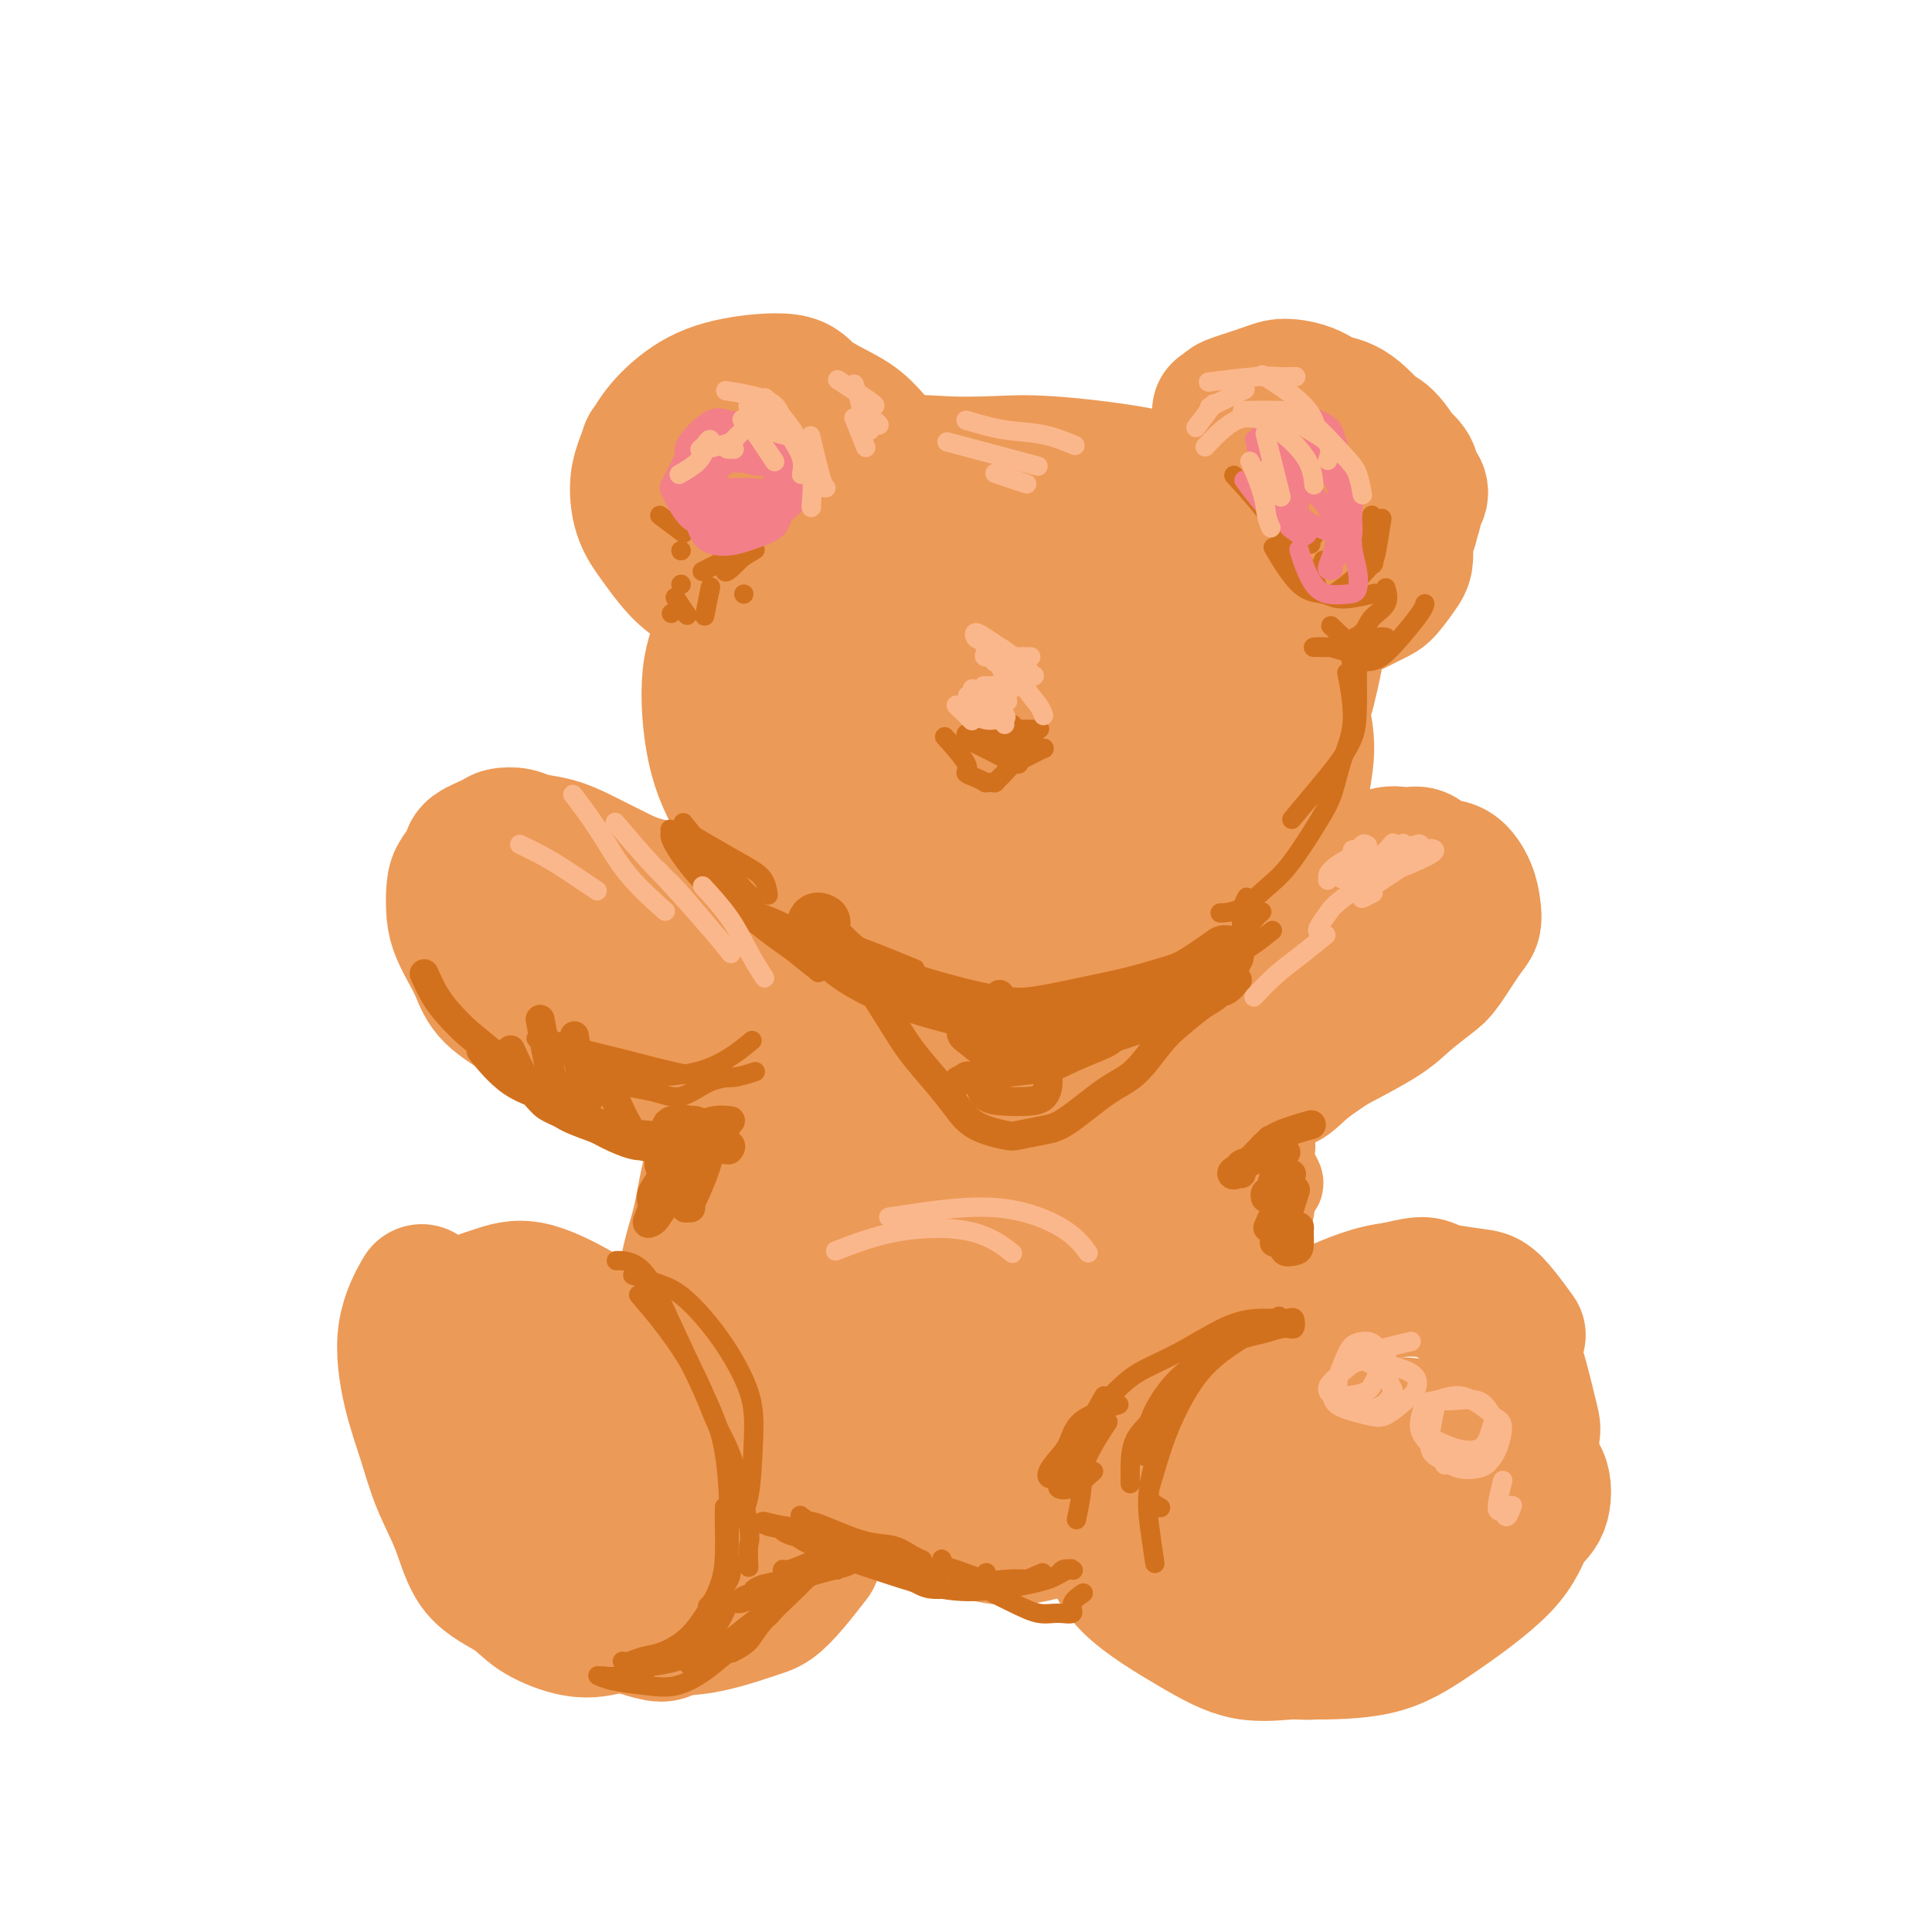 <svg viewBox='0 0 400 400' version='1.1' xmlns='http://www.w3.org/2000/svg' xmlns:xlink='http://www.w3.org/1999/xlink'><g fill='none' stroke='#EC9A57' stroke-width='20' stroke-linecap='round' stroke-linejoin='round'><path d='M168,197c0.508,-0.624 1.016,-1.248 0,0c-1.016,1.248 -3.557,4.367 -6,8c-2.443,3.633 -4.789,7.781 -7,13c-2.211,5.219 -4.287,11.508 -6,17c-1.713,5.492 -3.064,10.187 -4,15c-0.936,4.813 -1.457,9.744 -2,13c-0.543,3.256 -1.108,4.838 0,7c1.108,2.162 3.888,4.903 5,6c1.112,1.097 0.556,0.548 0,0'/><path d='M164,206c-0.244,0.206 -0.488,0.412 0,0c0.488,-0.412 1.710,-1.441 0,0c-1.710,1.441 -6.350,5.351 -9,9c-2.650,3.649 -3.310,7.038 -5,11c-1.690,3.962 -4.412,8.498 -6,13c-1.588,4.502 -2.044,8.970 -3,13c-0.956,4.030 -2.414,7.620 -3,13c-0.586,5.380 -0.302,12.549 0,16c0.302,3.451 0.620,3.184 1,4c0.380,0.816 0.820,2.716 2,4c1.180,1.284 3.100,1.952 5,2c1.900,0.048 3.781,-0.526 5,-1c1.219,-0.474 1.777,-0.850 2,-1c0.223,-0.150 0.112,-0.075 0,0'/><path d='M142,272c0.321,-0.469 0.643,-0.938 0,0c-0.643,0.938 -2.250,3.282 -3,5c-0.750,1.718 -0.645,2.809 0,5c0.645,2.191 1.828,5.484 3,8c1.172,2.516 2.334,4.257 4,6c1.666,1.743 3.837,3.488 6,5c2.163,1.512 4.317,2.790 7,4c2.683,1.210 5.895,2.350 8,3c2.105,0.650 3.102,0.808 4,1c0.898,0.192 1.696,0.416 2,0c0.304,-0.416 0.113,-1.472 0,-2c-0.113,-0.528 -0.150,-0.528 -2,-1c-1.850,-0.472 -5.514,-1.417 -8,-2c-2.486,-0.583 -3.794,-0.803 -5,-1c-1.206,-0.197 -2.310,-0.372 -3,0c-0.690,0.372 -0.967,1.291 0,2c0.967,0.709 3.178,1.209 6,2c2.822,0.791 6.256,1.875 10,2c3.744,0.125 7.797,-0.709 11,-1c3.203,-0.291 5.555,-0.040 8,-1c2.445,-0.960 4.984,-3.131 6,-4c1.016,-0.869 0.508,-0.434 0,0'/><path d='M184,187c-0.746,-0.089 -1.493,-0.179 0,0c1.493,0.179 5.224,0.625 8,1c2.776,0.375 4.597,0.678 8,1c3.403,0.322 8.387,0.664 12,1c3.613,0.336 5.855,0.664 8,1c2.145,0.336 4.194,0.678 6,1c1.806,0.322 3.371,0.625 5,1c1.629,0.375 3.323,0.821 4,1c0.677,0.179 0.339,0.089 0,0'/><path d='M178,191c0.089,0.033 0.177,0.065 0,0c-0.177,-0.065 -0.621,-0.228 0,0c0.621,0.228 2.307,0.846 4,1c1.693,0.154 3.394,-0.155 8,0c4.606,0.155 12.119,0.776 17,1c4.881,0.224 7.132,0.053 9,0c1.868,-0.053 3.354,0.014 5,0c1.646,-0.014 3.452,-0.109 5,0c1.548,0.109 2.836,0.421 5,1c2.164,0.579 5.203,1.424 7,2c1.797,0.576 2.354,0.882 3,1c0.646,0.118 1.383,0.047 2,1c0.617,0.953 1.114,2.931 2,4c0.886,1.069 2.160,1.229 3,2c0.840,0.771 1.245,2.152 2,4c0.755,1.848 1.858,4.164 3,6c1.142,1.836 2.323,3.191 3,5c0.677,1.809 0.852,4.072 2,7c1.148,2.928 3.271,6.521 4,9c0.729,2.479 0.065,3.844 0,5c-0.065,1.156 0.469,2.103 1,3c0.531,0.897 1.060,1.746 1,2c-0.060,0.254 -0.708,-0.085 -2,-1c-1.292,-0.915 -3.226,-2.404 -4,-3c-0.774,-0.596 -0.387,-0.298 0,0'/><path d='M236,206c0.223,0.488 0.445,0.976 0,0c-0.445,-0.976 -1.558,-3.415 -2,-5c-0.442,-1.585 -0.212,-2.314 0,-2c0.212,0.314 0.405,1.671 2,4c1.595,2.329 4.592,5.629 7,10c2.408,4.371 4.228,9.813 6,14c1.772,4.187 3.498,7.121 5,10c1.502,2.879 2.781,5.705 4,10c1.219,4.295 2.379,10.060 3,14c0.621,3.940 0.703,6.056 1,8c0.297,1.944 0.809,3.715 1,5c0.191,1.285 0.062,2.085 0,4c-0.062,1.915 -0.055,4.944 0,7c0.055,2.056 0.159,3.139 0,4c-0.159,0.861 -0.581,1.501 -1,2c-0.419,0.499 -0.834,0.857 -1,1c-0.166,0.143 -0.083,0.072 0,0'/><path d='M148,236c0.302,-0.913 0.604,-1.826 0,0c-0.604,1.826 -2.113,6.390 -3,10c-0.887,3.610 -1.151,6.265 -1,10c0.151,3.735 0.719,8.551 2,12c1.281,3.449 3.277,5.530 5,8c1.723,2.470 3.175,5.328 7,9c3.825,3.672 10.023,8.158 15,11c4.977,2.842 8.734,4.039 13,5c4.266,0.961 9.040,1.685 13,2c3.960,0.315 7.107,0.222 12,-1c4.893,-1.222 11.533,-3.574 15,-5c3.467,-1.426 3.761,-1.927 5,-3c1.239,-1.073 3.422,-2.719 5,-4c1.578,-1.281 2.551,-2.199 4,-3c1.449,-0.801 3.374,-1.487 4,-2c0.626,-0.513 -0.046,-0.854 0,-1c0.046,-0.146 0.811,-0.099 1,0c0.189,0.099 -0.199,0.248 -1,1c-0.801,0.752 -2.016,2.107 -4,4c-1.984,1.893 -4.738,4.325 -7,6c-2.262,1.675 -4.031,2.592 -7,4c-2.969,1.408 -7.137,3.305 -11,4c-3.863,0.695 -7.422,0.187 -11,0c-3.578,-0.187 -7.176,-0.052 -9,0c-1.824,0.052 -1.875,0.020 -4,0c-2.125,-0.020 -6.324,-0.030 -9,0c-2.676,0.030 -3.830,0.099 -5,0c-1.170,-0.099 -2.355,-0.367 -3,0c-0.645,0.367 -0.751,1.368 -1,2c-0.249,0.632 -0.643,0.895 0,2c0.643,1.105 2.321,3.053 4,5'/><path d='M177,312c2.013,2.315 5.545,3.604 10,5c4.455,1.396 9.834,2.901 14,4c4.166,1.099 7.120,1.793 12,1c4.880,-0.793 11.685,-3.073 16,-5c4.315,-1.927 6.141,-3.503 8,-5c1.859,-1.497 3.751,-2.916 5,-4c1.249,-1.084 1.854,-1.831 3,-4c1.146,-2.169 2.833,-5.758 4,-8c1.167,-2.242 1.816,-3.137 2,-4c0.184,-0.863 -0.095,-1.695 0,-2c0.095,-0.305 0.564,-0.082 1,0c0.436,0.082 0.839,0.023 1,0c0.161,-0.023 0.081,-0.012 0,0'/></g>
<g fill='none' stroke='#EC9A57' stroke-width='28' stroke-linecap='round' stroke-linejoin='round'><path d='M202,260c0.745,-0.889 1.490,-1.777 0,0c-1.490,1.777 -5.216,6.221 -7,10c-1.784,3.779 -1.628,6.893 -1,10c0.628,3.107 1.727,6.208 3,8c1.273,1.792 2.720,2.274 5,3c2.280,0.726 5.392,1.696 10,-1c4.608,-2.696 10.710,-9.056 14,-14c3.290,-4.944 3.767,-8.470 4,-12c0.233,-3.530 0.223,-7.062 0,-10c-0.223,-2.938 -0.660,-5.280 -4,-9c-3.340,-3.720 -9.585,-8.816 -14,-11c-4.415,-2.184 -7.000,-1.455 -10,-1c-3.000,0.455 -6.415,0.638 -10,2c-3.585,1.362 -7.341,3.904 -10,7c-2.659,3.096 -4.222,6.747 -6,12c-1.778,5.253 -3.772,12.109 -3,17c0.772,4.891 4.310,7.818 8,10c3.690,2.182 7.531,3.618 11,5c3.469,1.382 6.567,2.708 12,2c5.433,-0.708 13.202,-3.452 18,-6c4.798,-2.548 6.624,-4.901 8,-8c1.376,-3.099 2.303,-6.945 3,-11c0.697,-4.055 1.165,-8.319 1,-12c-0.165,-3.681 -0.964,-6.781 -5,-12c-4.036,-5.219 -11.311,-12.558 -16,-17c-4.689,-4.442 -6.792,-5.986 -10,-7c-3.208,-1.014 -7.520,-1.499 -11,-1c-3.480,0.499 -6.129,1.980 -9,4c-2.871,2.020 -5.963,4.577 -8,10c-2.037,5.423 -3.018,13.711 -4,22'/><path d='M171,250c-0.305,6.358 0.934,11.255 3,16c2.066,4.745 4.960,9.340 8,13c3.040,3.660 6.225,6.386 11,8c4.775,1.614 11.141,2.114 16,1c4.859,-1.114 8.212,-3.844 11,-7c2.788,-3.156 5.010,-6.738 7,-11c1.990,-4.262 3.749,-9.205 5,-14c1.251,-4.795 1.996,-9.443 1,-16c-0.996,-6.557 -3.732,-15.024 -7,-21c-3.268,-5.976 -7.067,-9.459 -11,-12c-3.933,-2.541 -8.000,-4.138 -11,-5c-3.000,-0.862 -4.934,-0.989 -9,2c-4.066,2.989 -10.264,9.096 -14,15c-3.736,5.904 -5.011,11.607 -6,17c-0.989,5.393 -1.693,10.475 -1,16c0.693,5.525 2.782,11.492 5,16c2.218,4.508 4.563,7.558 10,11c5.437,3.442 13.965,7.278 20,9c6.035,1.722 9.577,1.331 14,0c4.423,-1.331 9.726,-3.601 14,-6c4.274,-2.399 7.520,-4.927 11,-10c3.480,-5.073 7.194,-12.693 9,-18c1.806,-5.307 1.702,-8.303 1,-12c-0.702,-3.697 -2.004,-8.095 -5,-12c-2.996,-3.905 -7.687,-7.316 -12,-10c-4.313,-2.684 -8.248,-4.639 -15,-6c-6.752,-1.361 -16.320,-2.127 -23,-1c-6.680,1.127 -10.471,4.147 -15,8c-4.529,3.853 -9.796,8.537 -14,13c-4.204,4.463 -7.344,8.704 -10,15c-2.656,6.296 -4.828,14.648 -7,23'/><path d='M157,272c-1.004,6.024 -0.014,9.584 2,13c2.014,3.416 5.052,6.689 9,9c3.948,2.311 8.807,3.661 13,5c4.193,1.339 7.719,2.668 14,1c6.281,-1.668 15.316,-6.332 21,-10c5.684,-3.668 8.018,-6.342 10,-10c1.982,-3.658 3.614,-8.302 5,-12c1.386,-3.698 2.528,-6.450 1,-10c-1.528,-3.550 -5.725,-7.897 -10,-10c-4.275,-2.103 -8.629,-1.963 -13,-2c-4.371,-0.037 -8.760,-0.253 -13,1c-4.240,1.253 -8.332,3.975 -12,6c-3.668,2.025 -6.910,3.353 -11,7c-4.090,3.647 -9.026,9.613 -11,12c-1.974,2.387 -0.987,1.193 0,0'/><path d='M156,279c-0.223,0.054 -0.445,0.107 0,0c0.445,-0.107 1.558,-0.376 0,0c-1.558,0.376 -5.788,1.397 -8,2c-2.212,0.603 -2.407,0.789 -3,1c-0.593,0.211 -1.585,0.449 -3,1c-1.415,0.551 -3.255,1.416 -5,2c-1.745,0.584 -3.396,0.889 -4,1c-0.604,0.111 -0.163,0.030 0,0c0.163,-0.030 0.046,-0.009 0,0c-0.046,0.009 -0.023,0.004 0,0'/><path d='M87,268c-0.094,0.163 -0.188,0.326 0,0c0.188,-0.326 0.657,-1.140 0,0c-0.657,1.140 -2.440,4.233 -3,8c-0.560,3.767 0.104,8.209 1,12c0.896,3.791 2.025,6.933 3,10c0.975,3.067 1.798,6.060 3,9c1.202,2.940 2.784,5.828 4,9c1.216,3.172 2.064,6.628 4,9c1.936,2.372 4.958,3.660 7,5c2.042,1.340 3.103,2.731 5,4c1.897,1.269 4.631,2.416 7,3c2.369,0.584 4.372,0.604 7,0c2.628,-0.604 5.880,-1.832 8,-3c2.120,-1.168 3.109,-2.276 4,-4c0.891,-1.724 1.683,-4.064 2,-5c0.317,-0.936 0.158,-0.468 0,0'/><path d='M92,278c-0.030,0.574 -0.060,1.148 0,0c0.060,-1.148 0.209,-4.018 2,-6c1.791,-1.982 5.224,-3.078 8,-4c2.776,-0.922 4.893,-1.671 8,-1c3.107,0.671 7.202,2.763 11,5c3.798,2.237 7.297,4.619 10,7c2.703,2.381 4.608,4.763 6,7c1.392,2.237 2.270,4.331 3,6c0.730,1.669 1.313,2.913 2,4c0.687,1.087 1.480,2.018 2,3c0.520,0.982 0.768,2.016 1,3c0.232,0.984 0.447,1.919 0,2c-0.447,0.081 -1.556,-0.691 -2,-1c-0.444,-0.309 -0.222,-0.154 0,0'/><path d='M111,277c-0.002,0.007 -0.003,0.013 0,0c0.003,-0.013 0.012,-0.046 0,0c-0.012,0.046 -0.043,0.171 0,0c0.043,-0.171 0.162,-0.636 0,0c-0.162,0.636 -0.603,2.375 1,5c1.603,2.625 5.250,6.136 10,12c4.750,5.864 10.604,14.081 14,19c3.396,4.919 4.335,6.540 5,8c0.665,1.460 1.055,2.758 2,4c0.945,1.242 2.446,2.427 3,3c0.554,0.573 0.161,0.533 0,0c-0.161,-0.533 -0.092,-1.558 -1,-3c-0.908,-1.442 -2.795,-3.301 -5,-6c-2.205,-2.699 -4.730,-6.240 -8,-10c-3.270,-3.760 -7.286,-7.740 -11,-11c-3.714,-3.260 -7.124,-5.799 -9,-7c-1.876,-1.201 -2.216,-1.063 -3,-1c-0.784,0.063 -2.011,0.051 -3,0c-0.989,-0.051 -1.738,-0.141 -2,2c-0.262,2.141 -0.036,6.513 1,11c1.036,4.487 2.882,9.090 5,13c2.118,3.910 4.507,7.126 7,10c2.493,2.874 5.088,5.405 7,7c1.912,1.595 3.140,2.253 5,3c1.860,0.747 4.351,1.583 6,2c1.649,0.417 2.455,0.414 3,0c0.545,-0.414 0.828,-1.238 1,-2c0.172,-0.762 0.232,-1.462 -1,-3c-1.232,-1.538 -3.755,-3.914 -7,-6c-3.245,-2.086 -7.213,-3.882 -10,-5c-2.787,-1.118 -4.394,-1.559 -6,-2'/><path d='M115,320c-3.248,-1.260 -3.368,-0.911 -4,-1c-0.632,-0.089 -1.776,-0.616 -2,0c-0.224,0.616 0.471,2.376 2,4c1.529,1.624 3.893,3.114 7,5c3.107,1.886 6.959,4.170 11,6c4.041,1.830 8.271,3.208 13,3c4.729,-0.208 9.958,-2.000 13,-3c3.042,-1.000 3.898,-1.206 5,-2c1.102,-0.794 2.451,-2.175 4,-4c1.549,-1.825 3.300,-4.093 4,-5c0.700,-0.907 0.350,-0.454 0,0'/><path d='M247,271c-0.447,-0.004 -0.893,-0.008 0,0c0.893,0.008 3.126,0.027 5,1c1.874,0.973 3.389,2.899 5,4c1.611,1.101 3.318,1.378 5,2c1.682,0.622 3.337,1.591 5,3c1.663,1.409 3.332,3.260 4,4c0.668,0.740 0.334,0.370 0,0'/><path d='M261,287c0.091,-0.264 0.183,-0.528 0,0c-0.183,0.528 -0.639,1.847 0,0c0.639,-1.847 2.373,-6.861 5,-10c2.627,-3.139 6.148,-4.403 10,-6c3.852,-1.597 8.034,-3.527 13,-4c4.966,-0.473 10.715,0.511 14,1c3.285,0.489 4.107,0.481 5,1c0.893,0.519 1.856,1.563 3,3c1.144,1.437 2.470,3.268 3,4c0.530,0.732 0.265,0.366 0,0'/><path d='M289,267c-0.494,0.126 -0.988,0.253 0,0c0.988,-0.253 3.459,-0.884 5,-1c1.541,-0.116 2.152,0.284 5,2c2.848,1.716 7.933,4.749 11,8c3.067,3.251 4.118,6.722 5,10c0.882,3.278 1.597,6.363 2,8c0.403,1.637 0.493,1.825 0,4c-0.493,2.175 -1.569,6.336 -2,8c-0.431,1.664 -0.215,0.832 0,0'/><path d='M230,321c0.035,0.150 0.070,0.300 0,0c-0.070,-0.300 -0.244,-1.051 0,0c0.244,1.051 0.907,3.905 4,7c3.093,3.095 8.617,6.433 13,9c4.383,2.567 7.627,4.365 11,5c3.373,0.635 6.876,0.107 9,0c2.124,-0.107 2.868,0.209 5,0c2.132,-0.209 5.651,-0.941 8,-2c2.349,-1.059 3.528,-2.445 4,-3c0.472,-0.555 0.236,-0.277 0,0'/><path d='M256,338c-0.358,-0.309 -0.716,-0.618 0,0c0.716,0.618 2.506,2.163 5,3c2.494,0.837 5.692,0.964 10,1c4.308,0.036 9.725,-0.021 14,-1c4.275,-0.979 7.408,-2.881 12,-6c4.592,-3.119 10.645,-7.454 14,-11c3.355,-3.546 4.014,-6.302 5,-8c0.986,-1.698 2.300,-2.339 3,-4c0.700,-1.661 0.787,-4.341 0,-6c-0.787,-1.659 -2.447,-2.295 -4,-3c-1.553,-0.705 -2.998,-1.478 -5,-2c-2.002,-0.522 -4.562,-0.792 -8,1c-3.438,1.792 -7.753,5.645 -11,9c-3.247,3.355 -5.427,6.213 -7,9c-1.573,2.787 -2.541,5.502 -3,7c-0.459,1.498 -0.411,1.777 0,3c0.411,1.223 1.186,3.390 3,4c1.814,0.610 4.669,-0.337 7,-2c2.331,-1.663 4.138,-4.042 6,-7c1.862,-2.958 3.778,-6.496 5,-10c1.222,-3.504 1.751,-6.974 2,-9c0.249,-2.026 0.219,-2.608 -1,-4c-1.219,-1.392 -3.626,-3.595 -6,-5c-2.374,-1.405 -4.716,-2.011 -7,-2c-2.284,0.011 -4.509,0.640 -7,2c-2.491,1.360 -5.249,3.453 -8,6c-2.751,2.547 -5.494,5.550 -7,8c-1.506,2.450 -1.775,4.347 -2,5c-0.225,0.653 -0.407,0.060 0,0c0.407,-0.060 1.402,0.411 3,-1c1.598,-1.411 3.799,-4.706 6,-8'/><path d='M275,307c2.484,-2.011 4.192,-2.539 5,-4c0.808,-1.461 0.714,-3.856 1,-5c0.286,-1.144 0.952,-1.039 1,-1c0.048,0.039 -0.520,0.010 -1,0c-0.480,-0.010 -0.871,-0.003 -3,1c-2.129,1.003 -5.996,3.001 -9,4c-3.004,0.999 -5.144,1.000 -6,1c-0.856,0.000 -0.428,0.000 0,0'/><path d='M153,212c0.501,-0.287 1.001,-0.575 0,0c-1.001,0.575 -3.504,2.012 -5,3c-1.496,0.988 -1.984,1.525 -3,2c-1.016,0.475 -2.560,0.887 -4,1c-1.440,0.113 -2.777,-0.072 -5,0c-2.223,0.072 -5.334,0.401 -8,0c-2.666,-0.401 -4.888,-1.531 -7,-2c-2.112,-0.469 -4.113,-0.277 -6,-1c-1.887,-0.723 -3.661,-2.360 -6,-4c-2.339,-1.640 -5.243,-3.284 -7,-5c-1.757,-1.716 -2.366,-3.506 -3,-5c-0.634,-1.494 -1.292,-2.692 -2,-4c-0.708,-1.308 -1.464,-2.724 -2,-4c-0.536,-1.276 -0.851,-2.410 -1,-4c-0.149,-1.590 -0.131,-3.634 0,-5c0.131,-1.366 0.376,-2.054 1,-3c0.624,-0.946 1.627,-2.149 2,-3c0.373,-0.851 0.118,-1.349 1,-2c0.882,-0.651 2.902,-1.454 4,-2c1.098,-0.546 1.273,-0.834 2,-1c0.727,-0.166 2.007,-0.210 3,0c0.993,0.210 1.700,0.675 3,1c1.300,0.325 3.194,0.510 5,1c1.806,0.490 3.525,1.286 5,2c1.475,0.714 2.707,1.346 4,2c1.293,0.654 2.648,1.330 4,2c1.352,0.670 2.703,1.334 5,2c2.297,0.666 5.542,1.333 8,2c2.458,0.667 4.131,1.333 6,2c1.869,0.667 3.935,1.333 6,2'/><path d='M153,189c8.501,3.074 6.755,2.760 7,3c0.245,0.240 2.481,1.035 5,2c2.519,0.965 5.320,2.101 7,3c1.680,0.899 2.237,1.562 3,2c0.763,0.438 1.730,0.651 2,1c0.270,0.349 -0.156,0.833 0,1c0.156,0.167 0.895,0.016 1,0c0.105,-0.016 -0.424,0.103 -1,0c-0.576,-0.103 -1.199,-0.428 -2,-1c-0.801,-0.572 -1.781,-1.392 -3,-2c-1.219,-0.608 -2.677,-1.004 -6,-2c-3.323,-0.996 -8.509,-2.592 -13,-4c-4.491,-1.408 -8.285,-2.629 -11,-3c-2.715,-0.371 -4.351,0.107 -6,0c-1.649,-0.107 -3.310,-0.799 -5,-1c-1.690,-0.201 -3.411,0.090 -6,0c-2.589,-0.090 -6.048,-0.560 -8,-1c-1.952,-0.440 -2.396,-0.850 -3,-1c-0.604,-0.150 -1.369,-0.041 -2,0c-0.631,0.041 -1.129,0.013 -1,0c0.129,-0.013 0.886,-0.012 2,1c1.114,1.012 2.585,3.036 5,5c2.415,1.964 5.773,3.868 10,6c4.227,2.132 9.324,4.490 13,6c3.676,1.510 5.933,2.170 10,2c4.067,-0.170 9.946,-1.169 14,-2c4.054,-0.831 6.284,-1.493 10,-2c3.716,-0.507 8.919,-0.859 11,-1c2.081,-0.141 1.041,-0.070 0,0'/><path d='M253,207c-0.019,0.001 -0.039,0.002 0,0c0.039,-0.002 0.135,-0.007 0,0c-0.135,0.007 -0.501,0.026 0,0c0.501,-0.026 1.870,-0.095 3,-1c1.130,-0.905 2.020,-2.644 3,-4c0.980,-1.356 2.049,-2.329 4,-4c1.951,-1.671 4.783,-4.039 7,-6c2.217,-1.961 3.818,-3.516 5,-5c1.182,-1.484 1.944,-2.897 3,-4c1.056,-1.103 2.406,-1.896 4,-3c1.594,-1.104 3.430,-2.520 5,-3c1.570,-0.480 2.872,-0.026 4,0c1.128,0.026 2.081,-0.377 3,0c0.919,0.377 1.802,1.533 3,2c1.198,0.467 2.709,0.247 4,1c1.291,0.753 2.361,2.481 3,4c0.639,1.519 0.847,2.828 1,4c0.153,1.172 0.249,2.207 0,3c-0.249,0.793 -0.845,1.344 -2,3c-1.155,1.656 -2.871,4.418 -4,6c-1.129,1.582 -1.673,1.985 -3,3c-1.327,1.015 -3.439,2.642 -5,4c-1.561,1.358 -2.573,2.447 -5,4c-2.427,1.553 -6.271,3.569 -9,5c-2.729,1.431 -4.344,2.278 -6,3c-1.656,0.722 -3.353,1.318 -5,2c-1.647,0.682 -3.242,1.451 -4,2c-0.758,0.549 -0.677,0.879 -1,1c-0.323,0.121 -1.048,0.033 -1,0c0.048,-0.033 0.871,-0.009 2,0c1.129,0.009 2.565,0.005 4,0'/><path d='M266,224c1.223,-0.406 2.282,-1.922 5,-4c2.718,-2.078 7.096,-4.718 10,-7c2.904,-2.282 4.333,-4.206 6,-6c1.667,-1.794 3.573,-3.460 5,-5c1.427,-1.540 2.374,-2.956 3,-4c0.626,-1.044 0.929,-1.716 1,-2c0.071,-0.284 -0.090,-0.181 0,0c0.090,0.181 0.431,0.441 0,1c-0.431,0.559 -1.633,1.417 -2,2c-0.367,0.583 0.101,0.891 -1,2c-1.101,1.109 -3.769,3.018 -6,4c-2.231,0.982 -4.023,1.037 -6,2c-1.977,0.963 -4.137,2.833 -6,4c-1.863,1.167 -3.430,1.630 -5,2c-1.570,0.370 -3.145,0.645 -4,1c-0.855,0.355 -0.990,0.789 -1,1c-0.010,0.211 0.104,0.199 1,0c0.896,-0.199 2.574,-0.584 4,-1c1.426,-0.416 2.599,-0.864 5,-2c2.401,-1.136 6.031,-2.960 10,-6c3.969,-3.040 8.277,-7.297 10,-9c1.723,-1.703 0.862,-0.851 0,0'/><path d='M189,188c0.482,-0.091 0.965,-0.182 0,0c-0.965,0.182 -3.376,0.636 -5,1c-1.624,0.364 -2.459,0.637 -5,0c-2.541,-0.637 -6.788,-2.184 -10,-4c-3.212,-1.816 -5.388,-3.903 -8,-7c-2.612,-3.097 -5.660,-7.206 -8,-11c-2.340,-3.794 -3.972,-7.274 -5,-12c-1.028,-4.726 -1.453,-10.699 -1,-15c0.453,-4.301 1.782,-6.929 3,-10c1.218,-3.071 2.323,-6.585 4,-10c1.677,-3.415 3.926,-6.733 6,-9c2.074,-2.267 3.972,-3.485 8,-6c4.028,-2.515 10.185,-6.329 15,-8c4.815,-1.671 8.289,-1.200 12,-1c3.711,0.200 7.661,0.130 11,0c3.339,-0.130 6.069,-0.321 11,0c4.931,0.321 12.065,1.153 17,2c4.935,0.847 7.673,1.710 10,3c2.327,1.290 4.243,3.008 6,4c1.757,0.992 3.356,1.257 5,2c1.644,0.743 3.333,1.963 6,4c2.667,2.037 6.311,4.891 8,7c1.689,2.109 1.422,3.472 2,5c0.578,1.528 2.002,3.219 2,7c-0.002,3.781 -1.429,9.652 -2,12c-0.571,2.348 -0.285,1.174 0,0'/><path d='M238,114c-0.444,-0.189 -0.889,-0.378 0,0c0.889,0.378 3.111,1.322 6,3c2.889,1.678 6.444,4.090 10,7c3.556,2.910 7.112,6.317 10,11c2.888,4.683 5.109,10.642 6,15c0.891,4.358 0.451,7.114 0,10c-0.451,2.886 -0.913,5.904 -3,10c-2.087,4.096 -5.799,9.272 -8,12c-2.201,2.728 -2.893,3.008 -4,4c-1.107,0.992 -2.631,2.698 -4,4c-1.369,1.302 -2.582,2.202 -3,3c-0.418,0.798 -0.040,1.494 0,2c0.040,0.506 -0.257,0.821 1,0c1.257,-0.821 4.068,-2.777 6,-5c1.932,-2.223 2.984,-4.712 4,-8c1.016,-3.288 1.996,-7.376 3,-11c1.004,-3.624 2.033,-6.783 1,-12c-1.033,-5.217 -4.130,-12.491 -7,-18c-2.870,-5.509 -5.515,-9.253 -9,-13c-3.485,-3.747 -7.809,-7.497 -11,-10c-3.191,-2.503 -5.248,-3.761 -10,-4c-4.752,-0.239 -12.199,0.539 -17,2c-4.801,1.461 -6.957,3.606 -10,6c-3.043,2.394 -6.974,5.038 -10,8c-3.026,2.962 -5.148,6.242 -7,9c-1.852,2.758 -3.435,4.994 -3,10c0.435,5.006 2.887,12.781 6,18c3.113,5.219 6.886,7.884 11,10c4.114,2.116 8.569,3.685 13,5c4.431,1.315 8.837,2.376 14,1c5.163,-1.376 11.081,-5.188 17,-9'/><path d='M240,174c4.071,-2.857 5.750,-5.499 7,-9c1.250,-3.501 2.071,-7.862 2,-12c-0.071,-4.138 -1.032,-8.053 -3,-12c-1.968,-3.947 -4.941,-7.928 -11,-13c-6.059,-5.072 -15.205,-11.237 -22,-14c-6.795,-2.763 -11.241,-2.124 -16,-1c-4.759,1.124 -9.831,2.734 -14,5c-4.169,2.266 -7.434,5.187 -11,11c-3.566,5.813 -7.433,14.518 -9,21c-1.567,6.482 -0.836,10.740 1,15c1.836,4.260 4.775,8.520 9,12c4.225,3.480 9.734,6.179 15,8c5.266,1.821 10.288,2.763 18,2c7.712,-0.763 18.114,-3.232 25,-6c6.886,-2.768 10.254,-5.834 13,-9c2.746,-3.166 4.868,-6.433 7,-10c2.132,-3.567 4.273,-7.436 2,-13c-2.273,-5.564 -8.960,-12.825 -15,-18c-6.040,-5.175 -11.432,-8.265 -17,-11c-5.568,-2.735 -11.311,-5.116 -17,-6c-5.689,-0.884 -11.325,-0.270 -16,1c-4.675,1.270 -8.388,3.195 -12,8c-3.612,4.805 -7.122,12.488 -8,18c-0.878,5.512 0.877,8.851 4,13c3.123,4.149 7.614,9.108 12,13c4.386,3.892 8.667,6.719 16,8c7.333,1.281 17.716,1.017 24,0c6.284,-1.017 8.468,-2.788 11,-4c2.532,-1.212 5.413,-1.865 7,-4c1.587,-2.135 1.882,-5.753 1,-9c-0.882,-3.247 -2.941,-6.124 -5,-9'/><path d='M238,149c-4.475,-3.580 -13.163,-8.031 -19,-10c-5.837,-1.969 -8.821,-1.457 -12,-1c-3.179,0.457 -6.551,0.857 -9,2c-2.449,1.143 -3.975,3.029 -5,5c-1.025,1.971 -1.551,4.029 -2,6c-0.449,1.971 -0.822,3.857 0,5c0.822,1.143 2.838,1.544 6,2c3.162,0.456 7.470,0.967 11,0c3.530,-0.967 6.281,-3.412 8,-5c1.719,-1.588 2.406,-2.318 3,-4c0.594,-1.682 1.096,-4.317 1,-6c-0.096,-1.683 -0.790,-2.416 -2,-3c-1.210,-0.584 -2.935,-1.019 -5,-1c-2.065,0.019 -4.468,0.492 -6,1c-1.532,0.508 -2.192,1.049 -3,2c-0.808,0.951 -1.763,2.310 -2,4c-0.237,1.690 0.246,3.711 1,6c0.754,2.289 1.780,4.847 4,10c2.220,5.153 5.634,12.901 7,16c1.366,3.099 0.683,1.550 0,0'/><path d='M256,324c0.157,0.077 0.314,0.154 0,0c-0.314,-0.154 -1.098,-0.538 0,0c1.098,0.538 4.078,2.000 6,3c1.922,1.000 2.787,1.538 6,2c3.213,0.462 8.775,0.846 11,1c2.225,0.154 1.112,0.077 0,0'/><path d='M155,125c-0.014,-0.004 -0.029,-0.007 0,0c0.029,0.007 0.100,0.025 0,0c-0.100,-0.025 -0.372,-0.091 0,0c0.372,0.091 1.388,0.341 0,0c-1.388,-0.341 -5.182,-1.273 -7,-2c-1.818,-0.727 -1.662,-1.249 -2,-2c-0.338,-0.751 -1.170,-1.733 -2,-3c-0.830,-1.267 -1.659,-2.821 -2,-4c-0.341,-1.179 -0.192,-1.982 0,-4c0.192,-2.018 0.429,-5.250 1,-7c0.571,-1.750 1.475,-2.017 3,-3c1.525,-0.983 3.671,-2.680 5,-4c1.329,-1.320 1.840,-2.262 4,-3c2.160,-0.738 5.969,-1.270 9,-1c3.031,0.270 5.285,1.344 7,2c1.715,0.656 2.892,0.895 4,2c1.108,1.105 2.146,3.076 3,4c0.854,0.924 1.523,0.800 2,1c0.477,0.200 0.762,0.724 1,1c0.238,0.276 0.430,0.304 0,0c-0.430,-0.304 -1.481,-0.942 -2,-1c-0.519,-0.058 -0.504,0.463 -2,0c-1.496,-0.463 -4.501,-1.909 -7,-3c-2.499,-1.091 -4.490,-1.828 -6,-2c-1.510,-0.172 -2.538,0.221 -4,0c-1.462,-0.221 -3.358,-1.057 -6,-1c-2.642,0.057 -6.028,1.007 -8,2c-1.972,0.993 -2.529,2.029 -3,3c-0.471,0.971 -0.858,1.877 -1,3c-0.142,1.123 -0.041,2.464 0,4c0.041,1.536 0.020,3.268 0,5'/><path d='M142,112c0.057,3.017 2.199,3.059 4,4c1.801,0.941 3.262,2.782 4,4c0.738,1.218 0.754,1.814 1,2c0.246,0.186 0.722,-0.038 1,0c0.278,0.038 0.357,0.338 0,0c-0.357,-0.338 -1.150,-1.315 -2,-2c-0.850,-0.685 -1.757,-1.079 -3,-2c-1.243,-0.921 -2.824,-2.370 -4,-4c-1.176,-1.630 -1.948,-3.440 -3,-5c-1.052,-1.560 -2.384,-2.871 -3,-5c-0.616,-2.129 -0.516,-5.077 0,-7c0.516,-1.923 1.448,-2.823 2,-4c0.552,-1.177 0.723,-2.632 3,-4c2.277,-1.368 6.660,-2.649 10,-3c3.340,-0.351 5.638,0.227 8,1c2.362,0.773 4.788,1.742 7,3c2.212,1.258 4.211,2.807 6,4c1.789,1.193 3.369,2.032 4,3c0.631,0.968 0.312,2.065 1,3c0.688,0.935 2.382,1.710 3,2c0.618,0.290 0.158,0.097 0,0c-0.158,-0.097 -0.015,-0.098 0,0c0.015,0.098 -0.098,0.295 -1,0c-0.902,-0.295 -2.592,-1.080 -4,-2c-1.408,-0.920 -2.533,-1.974 -4,-3c-1.467,-1.026 -3.276,-2.025 -5,-3c-1.724,-0.975 -3.362,-1.927 -5,-3c-1.638,-1.073 -3.274,-2.267 -6,-3c-2.726,-0.733 -6.542,-1.005 -9,-1c-2.458,0.005 -3.560,0.287 -5,1c-1.440,0.713 -3.220,1.856 -5,3'/><path d='M137,91c-3.572,1.067 -3.001,2.236 -3,4c0.001,1.764 -0.566,4.125 -1,6c-0.434,1.875 -0.733,3.265 0,5c0.733,1.735 2.497,3.813 4,6c1.503,2.187 2.743,4.481 4,6c1.257,1.519 2.529,2.262 4,3c1.471,0.738 3.139,1.472 4,2c0.861,0.528 0.915,0.851 1,1c0.085,0.149 0.200,0.123 0,0c-0.200,-0.123 -0.715,-0.344 -2,-1c-1.285,-0.656 -3.340,-1.746 -5,-3c-1.660,-1.254 -2.926,-2.672 -4,-4c-1.074,-1.328 -1.955,-2.566 -3,-4c-1.045,-1.434 -2.253,-3.065 -3,-5c-0.747,-1.935 -1.032,-4.174 -1,-6c0.032,-1.826 0.383,-3.237 1,-5c0.617,-1.763 1.501,-3.876 3,-6c1.499,-2.124 3.611,-4.259 6,-6c2.389,-1.741 5.053,-3.088 9,-4c3.947,-0.912 9.176,-1.391 12,-1c2.824,0.391 3.242,1.651 5,3c1.758,1.349 4.857,2.788 7,4c2.143,1.212 3.330,2.199 5,4c1.670,1.801 3.823,4.417 5,6c1.177,1.583 1.378,2.133 2,3c0.622,0.867 1.664,2.050 2,3c0.336,0.950 -0.034,1.666 0,2c0.034,0.334 0.473,0.285 0,1c-0.473,0.715 -1.858,2.192 -3,3c-1.142,0.808 -2.041,0.945 -3,1c-0.959,0.055 -1.980,0.027 -3,0'/><path d='M180,109c-1.624,0.157 -2.685,0.050 -3,0c-0.315,-0.050 0.116,-0.042 0,0c-0.116,0.042 -0.778,0.119 -1,0c-0.222,-0.119 -0.005,-0.432 0,-1c0.005,-0.568 -0.204,-1.390 0,-2c0.204,-0.610 0.820,-1.009 1,-2c0.180,-0.991 -0.078,-2.573 0,-4c0.078,-1.427 0.490,-2.700 0,-4c-0.490,-1.300 -1.882,-2.628 -3,-4c-1.118,-1.372 -1.963,-2.789 -4,-4c-2.037,-1.211 -5.267,-2.216 -8,-3c-2.733,-0.784 -4.970,-1.347 -7,-1c-2.030,0.347 -3.855,1.605 -6,3c-2.145,1.395 -4.611,2.926 -6,5c-1.389,2.074 -1.702,4.690 -3,6c-1.298,1.310 -3.580,1.314 -1,5c2.580,3.686 10.023,11.053 13,14c2.977,2.947 1.489,1.473 0,0'/><path d='M257,107c0.031,0.032 0.061,0.063 0,0c-0.061,-0.063 -0.214,-0.222 0,0c0.214,0.222 0.796,0.825 0,0c-0.796,-0.825 -2.970,-3.079 -4,-5c-1.030,-1.921 -0.915,-3.508 -1,-5c-0.085,-1.492 -0.369,-2.889 0,-4c0.369,-1.111 1.393,-1.936 2,-3c0.607,-1.064 0.798,-2.367 3,-3c2.202,-0.633 6.414,-0.595 9,0c2.586,0.595 3.544,1.747 5,3c1.456,1.253 3.409,2.607 5,4c1.591,1.393 2.818,2.825 4,4c1.182,1.175 2.317,2.092 3,4c0.683,1.908 0.913,4.806 1,7c0.087,2.194 0.031,3.684 0,5c-0.031,1.316 -0.038,2.459 0,3c0.038,0.541 0.119,0.482 0,1c-0.119,0.518 -0.439,1.613 -1,2c-0.561,0.387 -1.363,0.065 -2,0c-0.637,-0.065 -1.109,0.126 -2,0c-0.891,-0.126 -2.201,-0.568 -3,-1c-0.799,-0.432 -1.086,-0.853 -2,-1c-0.914,-0.147 -2.453,-0.018 -3,0c-0.547,0.018 -0.100,-0.073 0,0c0.100,0.073 -0.146,0.311 0,0c0.146,-0.311 0.685,-1.171 2,-2c1.315,-0.829 3.405,-1.628 5,-2c1.595,-0.372 2.696,-0.316 4,-1c1.304,-0.684 2.813,-2.107 4,-3c1.187,-0.893 2.054,-1.255 3,-2c0.946,-0.745 1.973,-1.872 3,-3'/><path d='M292,105c3.495,-3.004 1.731,-4.013 1,-5c-0.731,-0.987 -0.429,-1.951 -1,-3c-0.571,-1.049 -2.016,-2.182 -3,-3c-0.984,-0.818 -1.506,-1.320 -3,-3c-1.494,-1.680 -3.961,-4.539 -6,-6c-2.039,-1.461 -3.649,-1.523 -5,-2c-1.351,-0.477 -2.442,-1.369 -4,-2c-1.558,-0.631 -3.583,-1.003 -5,-1c-1.417,0.003 -2.226,0.379 -4,1c-1.774,0.621 -4.514,1.487 -6,2c-1.486,0.513 -1.720,0.672 -2,1c-0.280,0.328 -0.608,0.823 -1,1c-0.392,0.177 -0.848,0.035 0,0c0.848,-0.035 2.999,0.035 5,0c2.001,-0.035 3.850,-0.176 6,0c2.150,0.176 4.600,0.668 7,1c2.400,0.332 4.748,0.504 7,1c2.252,0.496 4.407,1.316 6,2c1.593,0.684 2.624,1.230 4,3c1.376,1.770 3.097,4.763 4,7c0.903,2.237 0.989,3.719 1,5c0.011,1.281 -0.052,2.360 -1,4c-0.948,1.640 -2.782,3.840 -4,5c-1.218,1.160 -1.819,1.280 -3,2c-1.181,0.720 -2.942,2.039 -4,3c-1.058,0.961 -1.413,1.566 -2,2c-0.587,0.434 -1.406,0.699 -2,1c-0.594,0.301 -0.963,0.637 -1,1c-0.037,0.363 0.259,0.751 1,1c0.741,0.249 1.926,0.357 3,0c1.074,-0.357 2.037,-1.178 3,-2'/><path d='M283,121c2.126,-0.869 3.942,-2.541 5,-4c1.058,-1.459 1.360,-2.705 2,-4c0.640,-1.295 1.619,-2.641 2,-4c0.381,-1.359 0.163,-2.732 0,-4c-0.163,-1.268 -0.271,-2.431 -1,-4c-0.729,-1.569 -2.079,-3.542 -4,-6c-1.921,-2.458 -4.412,-5.400 -6,-7c-1.588,-1.600 -2.274,-1.858 -3,-2c-0.726,-0.142 -1.491,-0.167 -2,0c-0.509,0.167 -0.761,0.524 0,1c0.761,0.476 2.534,1.069 4,2c1.466,0.931 2.626,2.201 4,4c1.374,1.799 2.961,4.128 4,6c1.039,1.872 1.531,3.287 2,6c0.469,2.713 0.916,6.724 1,9c0.084,2.276 -0.196,2.817 -1,4c-0.804,1.183 -2.133,3.008 -3,4c-0.867,0.992 -1.272,1.152 -3,2c-1.728,0.848 -4.779,2.385 -6,3c-1.221,0.615 -0.610,0.307 0,0'/></g>
<g fill='none' stroke='#D2711D' stroke-width='12' stroke-linecap='round' stroke-linejoin='round'><path d='M170,191c0.008,0.004 0.016,0.009 0,0c-0.016,-0.009 -0.056,-0.030 0,0c0.056,0.030 0.208,0.111 0,0c-0.208,-0.111 -0.775,-0.414 -1,0c-0.225,0.414 -0.107,1.544 0,2c0.107,0.456 0.203,0.238 1,1c0.797,0.762 2.295,2.503 4,4c1.705,1.497 3.618,2.749 6,4c2.382,1.251 5.233,2.501 10,4c4.767,1.499 11.450,3.246 16,4c4.550,0.754 6.965,0.514 10,0c3.035,-0.514 6.688,-1.301 10,-2c3.312,-0.699 6.282,-1.309 9,-2c2.718,-0.691 5.182,-1.464 7,-2c1.818,-0.536 2.989,-0.837 5,-2c2.011,-1.163 4.860,-3.190 6,-4c1.140,-0.810 0.570,-0.405 0,0'/></g>
<g fill='none' stroke='#D2711D' stroke-width='6' stroke-linecap='round' stroke-linejoin='round'><path d='M177,199c-0.015,-0.026 -0.030,-0.052 0,0c0.030,0.052 0.106,0.182 0,0c-0.106,-0.182 -0.395,-0.675 0,0c0.395,0.675 1.474,2.518 3,5c1.526,2.482 3.501,5.603 5,8c1.499,2.397 2.524,4.072 4,6c1.476,1.928 3.404,4.111 5,6c1.596,1.889 2.860,3.484 4,5c1.140,1.516 2.156,2.954 4,4c1.844,1.046 4.516,1.700 6,2c1.484,0.300 1.782,0.246 3,0c1.218,-0.246 3.358,-0.684 5,-1c1.642,-0.316 2.787,-0.509 5,-2c2.213,-1.491 5.496,-4.280 8,-6c2.504,-1.720 4.231,-2.370 6,-4c1.769,-1.630 3.581,-4.238 5,-6c1.419,-1.762 2.447,-2.678 4,-4c1.553,-1.322 3.633,-3.050 5,-4c1.367,-0.950 2.021,-1.123 3,-2c0.979,-0.877 2.283,-2.458 3,-3c0.717,-0.542 0.847,-0.045 1,0c0.153,0.045 0.330,-0.362 0,0c-0.330,0.362 -1.165,1.493 -2,2c-0.835,0.507 -1.670,0.390 -3,1c-1.330,0.610 -3.155,1.946 -5,3c-1.845,1.054 -3.708,1.827 -7,3c-3.292,1.173 -8.012,2.748 -12,4c-3.988,1.252 -7.244,2.181 -10,3c-2.756,0.819 -5.011,1.528 -7,2c-1.989,0.472 -3.711,0.706 -5,1c-1.289,0.294 -2.144,0.647 -3,1'/><path d='M202,223c-6.125,1.705 -2.939,0.469 -2,0c0.939,-0.469 -0.371,-0.169 0,0c0.371,0.169 2.422,0.207 4,0c1.578,-0.207 2.681,-0.658 5,-1c2.319,-0.342 5.853,-0.575 8,-1c2.147,-0.425 2.907,-1.042 5,-2c2.093,-0.958 5.518,-2.255 7,-3c1.482,-0.745 1.020,-0.936 1,-1c-0.020,-0.064 0.401,-0.002 -1,0c-1.401,0.002 -4.624,-0.058 -7,0c-2.376,0.058 -3.904,0.232 -6,1c-2.096,0.768 -4.761,2.129 -7,3c-2.239,0.871 -4.052,1.253 -5,2c-0.948,0.747 -1.032,1.859 -1,3c0.032,1.141 0.181,2.312 1,3c0.819,0.688 2.309,0.894 4,1c1.691,0.106 3.584,0.114 5,0c1.416,-0.114 2.355,-0.348 3,-1c0.645,-0.652 0.998,-1.722 1,-3c0.002,-1.278 -0.345,-2.765 -1,-4c-0.655,-1.235 -1.616,-2.220 -3,-3c-1.384,-0.780 -3.190,-1.357 -5,-2c-1.810,-0.643 -3.626,-1.353 -5,-2c-1.374,-0.647 -2.308,-1.232 -3,-1c-0.692,0.232 -1.142,1.282 -1,2c0.142,0.718 0.875,1.105 2,2c1.125,0.895 2.641,2.298 4,3c1.359,0.702 2.560,0.704 4,1c1.440,0.296 3.118,0.887 4,1c0.882,0.113 0.966,-0.254 1,-1c0.034,-0.746 0.017,-1.873 0,-3'/><path d='M214,217c0.216,-1.253 0.256,-2.386 -1,-4c-1.256,-1.614 -3.809,-3.709 -5,-5c-1.191,-1.291 -1.021,-1.778 -1,-2c0.021,-0.222 -0.107,-0.179 0,0c0.107,0.179 0.450,0.493 1,1c0.550,0.507 1.307,1.208 3,2c1.693,0.792 4.321,1.676 6,2c1.679,0.324 2.409,0.087 3,0c0.591,-0.087 1.044,-0.023 2,0c0.956,0.023 2.416,0.007 3,0c0.584,-0.007 0.292,-0.003 0,0'/><path d='M271,233c0.042,-0.011 0.083,-0.023 0,0c-0.083,0.023 -0.291,0.079 0,0c0.291,-0.079 1.081,-0.295 0,0c-1.081,0.295 -4.031,1.102 -6,2c-1.969,0.898 -2.955,1.889 -4,3c-1.045,1.111 -2.149,2.343 -3,3c-0.851,0.657 -1.448,0.739 -2,1c-0.552,0.261 -1.059,0.699 -1,1c0.059,0.301 0.685,0.464 1,0c0.315,-0.464 0.319,-1.555 1,-2c0.681,-0.445 2.039,-0.246 3,-1c0.961,-0.754 1.524,-2.463 2,-3c0.476,-0.537 0.864,0.096 1,0c0.136,-0.096 0.018,-0.923 0,-1c-0.018,-0.077 0.062,0.596 0,1c-0.062,0.404 -0.265,0.539 -1,1c-0.735,0.461 -2.001,1.247 -3,2c-0.999,0.753 -1.730,1.472 -2,2c-0.270,0.528 -0.077,0.865 0,1c0.077,0.135 0.039,0.067 0,0'/><path d='M266,239c0.204,-0.368 0.409,-0.736 0,0c-0.409,0.736 -1.430,2.576 -2,4c-0.570,1.424 -0.689,2.433 -1,3c-0.311,0.567 -0.815,0.691 -1,1c-0.185,0.309 -0.053,0.803 0,1c0.053,0.197 0.026,0.099 0,0'/><path d='M267,244c-0.119,0.268 -0.238,0.536 0,0c0.238,-0.536 0.833,-1.875 0,0c-0.833,1.875 -3.095,6.964 -4,9c-0.905,2.036 -0.452,1.018 0,0'/><path d='M268,247c-0.062,0.192 -0.123,0.385 0,0c0.123,-0.385 0.432,-1.346 0,0c-0.432,1.346 -1.604,5.001 -2,7c-0.396,1.999 -0.015,2.343 0,3c0.015,0.657 -0.335,1.626 0,2c0.335,0.374 1.355,0.152 2,0c0.645,-0.152 0.913,-0.235 1,-1c0.087,-0.765 -0.009,-2.212 0,-3c0.009,-0.788 0.121,-0.918 0,-1c-0.121,-0.082 -0.476,-0.115 -1,0c-0.524,0.115 -1.218,0.377 -2,1c-0.782,0.623 -1.652,1.607 -2,2c-0.348,0.393 -0.174,0.197 0,0'/><path d='M144,237c0.001,-0.035 0.001,-0.070 0,0c-0.001,0.070 -0.004,0.245 0,0c0.004,-0.245 0.015,-0.911 0,0c-0.015,0.911 -0.057,3.399 0,5c0.057,1.601 0.211,2.316 0,3c-0.211,0.684 -0.789,1.338 -1,2c-0.211,0.662 -0.057,1.331 0,2c0.057,0.669 0.015,1.338 0,1c-0.015,-0.338 -0.003,-1.681 0,-3c0.003,-1.319 -0.001,-2.612 0,-4c0.001,-1.388 0.008,-2.871 0,-4c-0.008,-1.129 -0.029,-1.905 0,-3c0.029,-1.095 0.110,-2.511 0,-3c-0.110,-0.489 -0.412,-0.052 -1,0c-0.588,0.052 -1.464,-0.280 -2,0c-0.536,0.280 -0.732,1.174 -1,2c-0.268,0.826 -0.608,1.584 -1,3c-0.392,1.416 -0.837,3.489 -1,5c-0.163,1.511 -0.045,2.459 0,3c0.045,0.541 0.016,0.677 0,1c-0.016,0.323 -0.018,0.835 0,1c0.018,0.165 0.056,-0.018 0,0c-0.056,0.018 -0.207,0.236 0,-1c0.207,-1.236 0.774,-3.924 1,-5c0.226,-1.076 0.113,-0.538 0,0'/><path d='M144,237c-0.217,0.074 -0.434,0.148 0,0c0.434,-0.148 1.519,-0.518 0,0c-1.519,0.518 -5.641,1.926 -7,3c-1.359,1.074 0.045,1.815 0,3c-0.045,1.185 -1.540,2.813 -2,4c-0.460,1.187 0.116,1.933 0,3c-0.116,1.067 -0.924,2.456 -1,3c-0.076,0.544 0.580,0.243 1,0c0.420,-0.243 0.603,-0.429 1,-1c0.397,-0.571 1.006,-1.526 2,-3c0.994,-1.474 2.372,-3.467 3,-5c0.628,-1.533 0.505,-2.605 1,-3c0.495,-0.395 1.607,-0.112 2,0c0.393,0.112 0.067,0.054 0,0c-0.067,-0.054 0.127,-0.103 0,1c-0.127,1.103 -0.573,3.359 -1,5c-0.427,1.641 -0.833,2.668 -1,3c-0.167,0.332 -0.094,-0.032 0,0c0.094,0.032 0.211,0.460 1,-1c0.789,-1.460 2.251,-4.808 3,-7c0.749,-2.192 0.786,-3.229 1,-4c0.214,-0.771 0.604,-1.277 1,-2c0.396,-0.723 0.797,-1.662 1,-2c0.203,-0.338 0.206,-0.076 0,0c-0.206,0.076 -0.623,-0.036 -1,0c-0.377,0.036 -0.714,0.220 -1,0c-0.286,-0.220 -0.521,-0.843 -1,-1c-0.479,-0.157 -1.200,0.154 -2,0c-0.800,-0.154 -1.677,-0.772 -2,-1c-0.323,-0.228 -0.092,-0.065 0,0c0.092,0.065 0.046,0.033 0,0'/><path d='M142,232c-1.015,-0.374 -0.052,-0.309 1,0c1.052,0.309 2.193,0.863 3,1c0.807,0.137 1.279,-0.144 2,0c0.721,0.144 1.691,0.714 2,1c0.309,0.286 -0.042,0.287 0,0c0.042,-0.287 0.478,-0.863 0,-1c-0.478,-0.137 -1.870,0.163 -3,0c-1.130,-0.163 -1.997,-0.790 -3,-1c-1.003,-0.210 -2.141,-0.003 -3,0c-0.859,0.003 -1.437,-0.199 -2,0c-0.563,0.199 -1.110,0.799 -1,1c0.110,0.201 0.878,0.001 2,0c1.122,-0.001 2.600,0.196 4,0c1.400,-0.196 2.723,-0.783 4,-1c1.277,-0.217 2.508,-0.062 3,0c0.492,0.062 0.246,0.031 0,0'/><path d='M147,234c0.036,-0.006 0.072,-0.013 0,0c-0.072,0.013 -0.252,0.045 0,0c0.252,-0.045 0.936,-0.168 0,0c-0.936,0.168 -3.493,0.627 -5,1c-1.507,0.373 -1.964,0.659 -3,1c-1.036,0.341 -2.652,0.737 -4,1c-1.348,0.263 -2.429,0.395 -4,0c-1.571,-0.395 -3.630,-1.316 -5,-2c-1.370,-0.684 -2.049,-1.130 -4,-2c-1.951,-0.870 -5.175,-2.164 -7,-3c-1.825,-0.836 -2.252,-1.214 -3,-2c-0.748,-0.786 -1.817,-1.981 -3,-4c-1.183,-2.019 -2.481,-4.863 -3,-6c-0.519,-1.137 -0.260,-0.569 0,0'/><path d='M100,218c-0.034,-0.043 -0.068,-0.085 0,0c0.068,0.085 0.237,0.299 0,0c-0.237,-0.299 -0.879,-1.109 0,0c0.879,1.109 3.279,4.139 6,6c2.721,1.861 5.761,2.554 9,4c3.239,1.446 6.676,3.645 10,5c3.324,1.355 6.534,1.865 9,2c2.466,0.135 4.188,-0.104 6,0c1.812,0.104 3.714,0.550 5,1c1.286,0.450 1.958,0.905 3,1c1.042,0.095 2.455,-0.171 3,0c0.545,0.171 0.222,0.780 0,1c-0.222,0.220 -0.341,0.050 -1,0c-0.659,-0.050 -1.856,0.019 -3,0c-1.144,-0.019 -2.236,-0.128 -4,0c-1.764,0.128 -4.200,0.492 -7,0c-2.800,-0.492 -5.963,-1.839 -9,-3c-3.037,-1.161 -5.947,-2.137 -8,-3c-2.053,-0.863 -3.249,-1.612 -6,-4c-2.751,-2.388 -7.056,-6.416 -10,-9c-2.944,-2.584 -4.526,-3.723 -6,-5c-1.474,-1.277 -2.838,-2.693 -4,-4c-1.162,-1.307 -2.120,-2.506 -3,-4c-0.880,-1.494 -1.680,-3.284 -2,-4c-0.320,-0.716 -0.160,-0.358 0,0'/><path d='M112,212c-0.014,-0.078 -0.029,-0.156 0,0c0.029,0.156 0.101,0.547 0,0c-0.101,-0.547 -0.373,-2.031 0,0c0.373,2.031 1.393,7.577 2,10c0.607,2.423 0.802,1.722 1,2c0.198,0.278 0.399,1.537 1,2c0.601,0.463 1.600,0.132 2,0c0.400,-0.132 0.200,-0.066 0,0'/><path d='M119,215c0.024,0.164 0.049,0.328 0,0c-0.049,-0.328 -0.171,-1.149 0,0c0.171,1.149 0.633,4.267 1,6c0.367,1.733 0.637,2.082 1,3c0.363,0.918 0.818,2.405 1,3c0.182,0.595 0.091,0.297 0,0'/><path d='M126,224c-0.167,-0.446 -0.333,-0.893 0,0c0.333,0.893 1.167,3.125 2,5c0.833,1.875 1.667,3.393 2,4c0.333,0.607 0.167,0.304 0,0'/></g>
<g fill='none' stroke='#D2711D' stroke-width='4' stroke-linecap='round' stroke-linejoin='round'><path d='M122,220c-0.362,-0.406 -0.724,-0.813 0,0c0.724,0.813 2.535,2.845 5,4c2.465,1.155 5.586,1.434 8,2c2.414,0.566 4.121,1.420 6,1c1.879,-0.420 3.929,-2.113 6,-3c2.071,-0.887 4.163,-0.968 5,-1c0.837,-0.032 0.418,-0.016 0,0'/><path d='M156,222c0.336,-0.111 0.671,-0.222 0,0c-0.671,0.222 -2.350,0.776 -4,1c-1.650,0.224 -3.272,0.119 -5,0c-1.728,-0.119 -3.563,-0.253 -7,-1c-3.437,-0.747 -8.476,-2.109 -12,-3c-3.524,-0.891 -5.532,-1.311 -8,-2c-2.468,-0.689 -5.395,-1.647 -7,-2c-1.605,-0.353 -1.887,-0.101 -2,0c-0.113,0.101 -0.056,0.050 0,0'/><path d='M118,219c-0.570,-0.304 -1.139,-0.608 0,0c1.139,0.608 3.988,2.127 7,3c3.012,0.873 6.189,1.100 10,1c3.811,-0.100 8.257,-0.527 12,-2c3.743,-1.473 6.784,-3.992 8,-5c1.216,-1.008 0.608,-0.504 0,0'/><path d='M142,172c-0.384,-0.236 -0.768,-0.473 0,0c0.768,0.473 2.689,1.654 5,3c2.311,1.346 5.011,2.856 7,4c1.989,1.144 3.266,1.924 4,3c0.734,1.076 0.924,2.450 1,3c0.076,0.550 0.038,0.275 0,0'/><path d='M142,171c-0.465,-0.578 -0.930,-1.157 0,0c0.930,1.157 3.256,4.049 5,6c1.744,1.951 2.907,2.963 4,4c1.093,1.037 2.117,2.101 3,3c0.883,0.899 1.626,1.633 2,2c0.374,0.367 0.380,0.367 0,0c-0.380,-0.367 -1.147,-1.101 -2,-2c-0.853,-0.899 -1.793,-1.965 -3,-3c-1.207,-1.035 -2.680,-2.040 -4,-3c-1.320,-0.960 -2.485,-1.874 -4,-3c-1.515,-1.126 -3.379,-2.465 -4,-3c-0.621,-0.535 -0.000,-0.267 0,0c0.000,0.267 -0.620,0.535 0,2c0.620,1.465 2.481,4.129 4,6c1.519,1.871 2.696,2.949 4,4c1.304,1.051 2.737,2.075 4,3c1.263,0.925 2.358,1.750 3,2c0.642,0.250 0.830,-0.075 1,0c0.170,0.075 0.321,0.550 0,0c-0.321,-0.550 -1.115,-2.123 -2,-3c-0.885,-0.877 -1.860,-1.056 -3,-2c-1.140,-0.944 -2.444,-2.651 -4,-4c-1.556,-1.349 -3.365,-2.339 -4,-3c-0.635,-0.661 -0.098,-0.991 0,-1c0.098,-0.009 -0.245,0.304 0,1c0.245,0.696 1.078,1.773 2,3c0.922,1.227 1.932,2.602 3,4c1.068,1.398 2.193,2.818 4,4c1.807,1.182 4.294,2.126 6,3c1.706,0.874 2.630,1.678 3,2c0.370,0.322 0.185,0.161 0,0'/><path d='M160,193c3.042,2.441 1.645,0.543 0,-1c-1.645,-1.543 -3.540,-2.733 -5,-4c-1.460,-1.267 -2.484,-2.612 -4,-4c-1.516,-1.388 -3.523,-2.820 -5,-4c-1.477,-1.180 -2.423,-2.110 -3,-3c-0.577,-0.890 -0.784,-1.742 -1,-2c-0.216,-0.258 -0.442,0.076 0,1c0.442,0.924 1.551,2.436 3,4c1.449,1.564 3.238,3.178 5,5c1.762,1.822 3.495,3.850 6,6c2.505,2.150 5.781,4.421 8,6c2.219,1.579 3.383,2.467 4,3c0.617,0.533 0.689,0.711 1,1c0.311,0.289 0.862,0.688 0,0c-0.862,-0.688 -3.138,-2.462 -5,-4c-1.862,-1.538 -3.312,-2.840 -5,-4c-1.688,-1.160 -3.616,-2.176 -5,-3c-1.384,-0.824 -2.223,-1.454 -3,-2c-0.777,-0.546 -1.491,-1.009 -1,-1c0.491,0.009 2.186,0.490 4,1c1.814,0.510 3.746,1.048 6,2c2.254,0.952 4.831,2.317 7,3c2.169,0.683 3.930,0.684 8,2c4.070,1.316 10.449,3.947 13,5c2.551,1.053 1.276,0.526 0,0'/><path d='M248,202c0.157,-0.126 0.314,-0.252 0,0c-0.314,0.252 -1.100,0.883 0,0c1.100,-0.883 4.084,-3.280 6,-5c1.916,-1.720 2.762,-2.762 3,-4c0.238,-1.238 -0.132,-2.672 0,-4c0.132,-1.328 0.766,-2.550 1,-3c0.234,-0.450 0.067,-0.129 0,0c-0.067,0.129 -0.033,0.064 0,0'/><path d='M250,198c-0.051,0.035 -0.102,0.069 0,0c0.102,-0.069 0.356,-0.242 0,0c-0.356,0.242 -1.323,0.901 0,0c1.323,-0.901 4.937,-3.360 7,-5c2.063,-1.640 2.576,-2.462 3,-3c0.424,-0.538 0.758,-0.794 1,-1c0.242,-0.206 0.391,-0.363 0,0c-0.391,0.363 -1.323,1.246 -2,2c-0.677,0.754 -1.100,1.379 -2,2c-0.900,0.621 -2.276,1.237 -3,2c-0.724,0.763 -0.796,1.671 -1,2c-0.204,0.329 -0.541,0.077 0,0c0.541,-0.077 1.959,0.021 3,0c1.041,-0.021 1.703,-0.159 3,-1c1.297,-0.841 3.228,-2.383 4,-3c0.772,-0.617 0.386,-0.308 0,0'/><path d='M208,329c-0.944,0.166 -1.889,0.332 0,0c1.889,-0.332 6.611,-1.163 9,-2c2.389,-0.837 2.446,-1.681 3,-2c0.554,-0.319 1.606,-0.114 2,0c0.394,0.114 0.132,0.135 0,0c-0.132,-0.135 -0.132,-0.427 -1,0c-0.868,0.427 -2.602,1.572 -4,2c-1.398,0.428 -2.459,0.140 -4,0c-1.541,-0.140 -3.562,-0.132 -5,0c-1.438,0.132 -2.295,0.388 -4,0c-1.705,-0.388 -4.259,-1.420 -6,-2c-1.741,-0.580 -2.669,-0.707 -3,-1c-0.331,-0.293 -0.064,-0.753 0,-1c0.064,-0.247 -0.076,-0.283 0,0c0.076,0.283 0.368,0.884 2,2c1.632,1.116 4.603,2.745 7,4c2.397,1.255 4.220,2.134 6,3c1.780,0.866 3.518,1.717 5,2c1.482,0.283 2.709,-0.001 4,0c1.291,0.001 2.645,0.289 3,0c0.355,-0.289 -0.289,-1.155 0,-2c0.289,-0.845 1.511,-1.670 2,-2c0.489,-0.330 0.244,-0.165 0,0'/><path d='M228,290c-0.169,0.297 -0.338,0.594 0,0c0.338,-0.594 1.184,-2.079 0,0c-1.184,2.079 -4.397,7.723 -6,11c-1.603,3.277 -1.595,4.188 -2,5c-0.405,0.813 -1.222,1.527 -1,2c0.222,0.473 1.483,0.704 3,0c1.517,-0.704 3.291,-2.344 4,-3c0.709,-0.656 0.355,-0.328 0,0'/><path d='M231,291c-0.193,0.057 -0.387,0.115 0,0c0.387,-0.115 1.354,-0.401 0,0c-1.354,0.401 -5.030,1.491 -7,3c-1.970,1.509 -2.233,3.437 -3,5c-0.767,1.563 -2.037,2.761 -3,4c-0.963,1.239 -1.619,2.518 -1,3c0.619,0.482 2.513,0.168 4,-1c1.487,-1.168 2.568,-3.191 3,-4c0.432,-0.809 0.216,-0.405 0,0'/><path d='M229,295c-0.115,0.176 -0.231,0.353 0,0c0.231,-0.353 0.808,-1.235 0,0c-0.808,1.235 -3.000,4.589 -4,7c-1.000,2.411 -0.808,3.880 -1,6c-0.192,2.120 -0.769,4.891 -1,6c-0.231,1.109 -0.115,0.554 0,0'/><path d='M256,274c-0.093,0.069 -0.186,0.139 0,0c0.186,-0.139 0.652,-0.486 0,0c-0.652,0.486 -2.424,1.806 -4,3c-1.576,1.194 -2.958,2.261 -5,5c-2.042,2.739 -4.743,7.151 -7,10c-2.257,2.849 -4.069,4.135 -5,6c-0.931,1.865 -0.981,4.310 -1,6c-0.019,1.690 -0.005,2.626 0,3c0.005,0.374 0.003,0.187 0,0'/><path d='M264,273c0.706,-0.426 1.413,-0.853 0,0c-1.413,0.853 -4.945,2.984 -8,5c-3.055,2.016 -5.634,3.917 -8,7c-2.366,3.083 -4.518,7.348 -6,11c-1.482,3.652 -2.294,6.690 -3,9c-0.706,2.310 -1.305,3.891 -1,5c0.305,1.109 1.516,1.745 2,2c0.484,0.255 0.242,0.127 0,0'/><path d='M262,275c-2.316,0.017 -4.632,0.034 -7,1c-2.368,0.966 -4.789,2.880 -7,6c-2.211,3.120 -4.214,7.447 -6,12c-1.786,4.553 -3.355,9.334 -4,13c-0.645,3.666 -0.366,6.218 0,9c0.366,2.782 0.819,5.795 1,7c0.181,1.205 0.091,0.603 0,0'/><path d='M237,301c-0.002,-0.155 -0.003,-0.309 0,0c0.003,0.309 0.012,1.082 0,0c-0.012,-1.082 -0.044,-4.020 1,-7c1.044,-2.980 3.163,-6.002 5,-8c1.837,-1.998 3.391,-2.970 5,-4c1.609,-1.030 3.272,-2.116 5,-3c1.728,-0.884 3.522,-1.565 5,-2c1.478,-0.435 2.642,-0.624 4,-1c1.358,-0.376 2.910,-0.939 4,-1c1.090,-0.061 1.716,0.379 2,0c0.284,-0.379 0.225,-1.578 0,-2c-0.225,-0.422 -0.615,-0.066 -2,0c-1.385,0.066 -3.766,-0.157 -6,0c-2.234,0.157 -4.323,0.694 -7,2c-2.677,1.306 -5.944,3.380 -9,5c-3.056,1.620 -5.902,2.785 -8,4c-2.098,1.215 -3.450,2.481 -5,4c-1.550,1.519 -3.300,3.291 -4,4c-0.700,0.709 -0.350,0.354 0,0'/><path d='M131,264c2.136,0.674 4.271,1.349 6,2c1.729,0.651 3.050,1.280 5,3c1.950,1.720 4.529,4.531 7,8c2.471,3.469 4.833,7.595 6,11c1.167,3.405 1.137,6.088 1,10c-0.137,3.912 -0.383,9.053 -1,12c-0.617,2.947 -1.605,3.699 -2,4c-0.395,0.301 -0.198,0.150 0,0'/><path d='M133,269c0.231,0.271 0.463,0.542 0,0c-0.463,-0.542 -1.619,-1.896 0,0c1.619,1.896 6.013,7.044 9,12c2.987,4.956 4.566,9.721 6,13c1.434,3.279 2.724,5.072 4,9c1.276,3.928 2.538,9.991 3,13c0.462,3.009 0.124,2.964 0,4c-0.124,1.036 -0.036,3.153 0,4c0.036,0.847 0.018,0.423 0,0'/><path d='M128,261c0.116,-0.001 0.232,-0.002 0,0c-0.232,0.002 -0.812,0.007 0,0c0.812,-0.007 3.017,-0.026 5,2c1.983,2.026 3.746,6.096 6,11c2.254,4.904 5.000,10.641 7,15c2.000,4.359 3.253,7.341 4,12c0.747,4.659 0.987,10.997 1,15c0.013,4.003 -0.203,5.671 0,7c0.203,1.329 0.824,2.319 0,4c-0.824,1.681 -3.093,4.052 -4,5c-0.907,0.948 -0.454,0.474 0,0'/><path d='M150,312c-0.012,1.154 -0.025,2.307 0,4c0.025,1.693 0.086,3.924 0,6c-0.086,2.076 -0.319,3.995 -1,6c-0.681,2.005 -1.810,4.096 -3,6c-1.190,1.904 -2.441,3.619 -4,5c-1.559,1.381 -3.428,2.426 -5,3c-1.572,0.574 -2.849,0.676 -4,1c-1.151,0.324 -2.178,0.869 -3,1c-0.822,0.131 -1.441,-0.153 -1,0c0.441,0.153 1.941,0.742 3,1c1.059,0.258 1.678,0.185 3,0c1.322,-0.185 3.346,-0.480 5,-1c1.654,-0.520 2.938,-1.264 4,-2c1.062,-0.736 1.902,-1.465 3,-3c1.098,-1.535 2.456,-3.877 3,-5c0.544,-1.123 0.275,-1.026 0,-1c-0.275,0.026 -0.557,-0.020 -1,0c-0.443,0.020 -1.048,0.106 -2,1c-0.952,0.894 -2.250,2.597 -3,4c-0.750,1.403 -0.950,2.505 -2,3c-1.050,0.495 -2.950,0.381 -4,1c-1.050,0.619 -1.249,1.969 -3,3c-1.751,1.031 -5.052,1.743 -7,2c-1.948,0.257 -2.543,0.058 -3,0c-0.457,-0.058 -0.778,0.025 -1,0c-0.222,-0.025 -0.347,-0.158 0,0c0.347,0.158 1.165,0.606 3,1c1.835,0.394 4.688,0.735 7,1c2.312,0.265 4.084,0.456 6,0c1.916,-0.456 3.976,-1.559 6,-3c2.024,-1.441 4.012,-3.221 6,-5'/><path d='M152,341c3.340,-2.717 5.690,-5.508 7,-7c1.310,-1.492 1.579,-1.683 2,-2c0.421,-0.317 0.995,-0.758 1,-1c0.005,-0.242 -0.557,-0.283 -1,0c-0.443,0.283 -0.767,0.892 -2,2c-1.233,1.108 -3.376,2.717 -5,4c-1.624,1.283 -2.729,2.241 -4,3c-1.271,0.759 -2.707,1.320 -4,2c-1.293,0.680 -2.444,1.479 -3,2c-0.556,0.521 -0.519,0.763 0,1c0.519,0.237 1.519,0.470 3,0c1.481,-0.470 3.442,-1.644 5,-3c1.558,-1.356 2.714,-2.893 4,-4c1.286,-1.107 2.704,-1.782 4,-3c1.296,-1.218 2.471,-2.979 3,-4c0.529,-1.021 0.412,-1.304 0,-1c-0.412,0.304 -1.118,1.193 -2,2c-0.882,0.807 -1.939,1.532 -3,3c-1.061,1.468 -2.125,3.680 -3,5c-0.875,1.320 -1.562,1.748 -2,2c-0.438,0.252 -0.626,0.328 0,0c0.626,-0.328 2.066,-1.058 3,-2c0.934,-0.942 1.360,-2.094 3,-4c1.640,-1.906 4.493,-4.565 6,-6c1.507,-1.435 1.668,-1.646 2,-2c0.332,-0.354 0.836,-0.852 1,-1c0.164,-0.148 -0.011,0.054 -1,0c-0.989,-0.054 -2.791,-0.365 -4,0c-1.209,0.365 -1.826,1.406 -3,2c-1.174,0.594 -2.907,0.741 -4,1c-1.093,0.259 -1.547,0.629 -2,1'/><path d='M153,331c-2.115,0.725 -0.902,1.038 0,1c0.902,-0.038 1.492,-0.427 3,-1c1.508,-0.573 3.932,-1.330 6,-2c2.068,-0.670 3.779,-1.252 5,-2c1.221,-0.748 1.951,-1.662 3,-2c1.049,-0.338 2.418,-0.102 3,0c0.582,0.102 0.378,0.068 0,0c-0.378,-0.068 -0.928,-0.172 -2,0c-1.072,0.172 -2.665,0.620 -4,1c-1.335,0.380 -2.413,0.692 -4,1c-1.587,0.308 -3.684,0.613 -5,1c-1.316,0.387 -1.849,0.857 -2,1c-0.151,0.143 0.082,-0.041 1,0c0.918,0.041 2.521,0.309 4,0c1.479,-0.309 2.833,-1.193 5,-2c2.167,-0.807 5.146,-1.538 7,-2c1.854,-0.462 2.583,-0.657 3,-1c0.417,-0.343 0.522,-0.834 0,-1c-0.522,-0.166 -1.671,-0.007 -3,0c-1.329,0.007 -2.840,-0.137 -4,0c-1.160,0.137 -1.970,0.555 -3,1c-1.030,0.445 -2.279,0.916 -3,1c-0.721,0.084 -0.915,-0.218 -1,0c-0.085,0.218 -0.061,0.955 1,1c1.061,0.045 3.159,-0.604 5,-1c1.841,-0.396 3.424,-0.540 5,-1c1.576,-0.460 3.146,-1.237 4,-2c0.854,-0.763 0.992,-1.514 1,-2c0.008,-0.486 -0.113,-0.708 -1,-1c-0.887,-0.292 -2.539,-0.655 -4,-1c-1.461,-0.345 -2.730,-0.673 -4,-1'/><path d='M169,317c-2.043,-0.313 -3.149,-0.095 -4,0c-0.851,0.095 -1.445,0.066 -2,0c-0.555,-0.066 -1.069,-0.169 -1,0c0.069,0.169 0.722,0.608 2,1c1.278,0.392 3.181,0.736 5,1c1.819,0.264 3.554,0.449 6,1c2.446,0.551 5.605,1.467 7,2c1.395,0.533 1.027,0.684 1,1c-0.027,0.316 0.286,0.796 0,1c-0.286,0.204 -1.172,0.133 -2,0c-0.828,-0.133 -1.598,-0.328 -4,-1c-2.402,-0.672 -6.436,-1.823 -9,-3c-2.564,-1.177 -3.659,-2.381 -5,-3c-1.341,-0.619 -2.930,-0.653 -4,-1c-1.070,-0.347 -1.622,-1.008 -1,-1c0.622,0.008 2.420,0.684 5,1c2.580,0.316 5.944,0.271 9,1c3.056,0.729 5.805,2.232 8,3c2.195,0.768 3.835,0.801 5,1c1.165,0.199 1.856,0.564 3,1c1.144,0.436 2.742,0.944 3,1c0.258,0.056 -0.824,-0.339 -2,-1c-1.176,-0.661 -2.447,-1.589 -4,-2c-1.553,-0.411 -3.390,-0.305 -6,-1c-2.610,-0.695 -5.995,-2.193 -8,-3c-2.005,-0.807 -2.631,-0.925 -3,-1c-0.369,-0.075 -0.483,-0.109 0,0c0.483,0.109 1.562,0.359 3,1c1.438,0.641 3.233,1.673 6,3c2.767,1.327 6.505,2.951 9,4c2.495,1.049 3.748,1.525 5,2'/><path d='M191,325c4.238,2.167 3.333,2.583 3,3c-0.333,0.417 -0.095,0.833 0,1c0.095,0.167 0.048,0.083 0,0'/><path d='M166,314c-0.284,-0.224 -0.568,-0.448 0,0c0.568,0.448 1.986,1.569 4,3c2.014,1.431 4.622,3.171 8,5c3.378,1.829 7.525,3.747 10,5c2.475,1.253 3.276,1.841 5,2c1.724,0.159 4.369,-0.112 6,0c1.631,0.112 2.247,0.607 3,0c0.753,-0.607 1.644,-2.316 2,-3c0.356,-0.684 0.178,-0.342 0,0'/><path d='M175,323c-0.756,-0.255 -1.511,-0.510 0,0c1.511,0.510 5.289,1.786 9,3c3.711,1.214 7.356,2.367 11,3c3.644,0.633 7.289,0.747 11,0c3.711,-0.747 7.489,-2.356 9,-3c1.511,-0.644 0.756,-0.322 0,0'/><path d='M202,149c-0.029,-0.008 -0.057,-0.016 0,0c0.057,0.016 0.200,0.057 0,0c-0.200,-0.057 -0.742,-0.211 0,0c0.742,0.211 2.770,0.789 4,1c1.230,0.211 1.663,0.057 2,0c0.337,-0.057 0.579,-0.016 1,0c0.421,0.016 1.020,0.007 1,0c-0.020,-0.007 -0.659,-0.012 -1,0c-0.341,0.012 -0.383,0.040 -1,0c-0.617,-0.040 -1.809,-0.150 -3,0c-1.191,0.150 -2.382,0.560 -3,1c-0.618,0.440 -0.664,0.910 -1,1c-0.336,0.090 -0.964,-0.200 -1,0c-0.036,0.200 0.519,0.891 1,1c0.481,0.109 0.889,-0.363 2,0c1.111,0.363 2.926,1.561 4,2c1.074,0.439 1.406,0.119 2,0c0.594,-0.119 1.450,-0.036 2,0c0.550,0.036 0.793,0.024 1,0c0.207,-0.024 0.378,-0.059 0,0c-0.378,0.059 -1.306,0.212 -2,0c-0.694,-0.212 -1.154,-0.790 -2,-1c-0.846,-0.210 -2.076,-0.053 -3,0c-0.924,0.053 -1.540,0.002 -2,0c-0.460,-0.002 -0.764,0.046 -1,0c-0.236,-0.046 -0.403,-0.184 0,0c0.403,0.184 1.376,0.690 2,1c0.624,0.310 0.899,0.423 2,1c1.101,0.577 3.027,1.617 4,2c0.973,0.383 0.992,0.109 1,0c0.008,-0.109 0.004,-0.055 0,0'/><path d='M196,153c0.125,0.137 0.249,0.274 0,0c-0.249,-0.274 -0.872,-0.959 0,0c0.872,0.959 3.238,3.563 4,5c0.762,1.437 -0.079,1.705 0,2c0.079,0.295 1.078,0.615 2,1c0.922,0.385 1.768,0.835 2,1c0.232,0.165 -0.148,0.044 0,0c0.148,-0.044 0.824,-0.012 1,0c0.176,0.012 -0.149,0.003 0,0c0.149,-0.003 0.771,0.000 1,0c0.229,-0.000 0.065,-0.003 0,0c-0.065,0.003 -0.029,0.013 0,0c0.029,-0.013 0.052,-0.049 0,0c-0.052,0.049 -0.180,0.182 0,0c0.180,-0.182 0.667,-0.678 1,-1c0.333,-0.322 0.514,-0.468 1,-1c0.486,-0.532 1.279,-1.449 2,-2c0.721,-0.551 1.370,-0.736 2,-1c0.630,-0.264 1.242,-0.607 2,-1c0.758,-0.393 1.661,-0.837 2,-1c0.339,-0.163 0.114,-0.043 0,0c-0.114,0.043 -0.118,0.011 0,0c0.118,-0.011 0.356,-0.002 0,0c-0.356,0.002 -1.306,-0.002 -2,0c-0.694,0.002 -1.132,0.011 -2,0c-0.868,-0.011 -2.166,-0.042 -3,0c-0.834,0.042 -1.203,0.155 -2,0c-0.797,-0.155 -2.022,-0.580 -3,-1c-0.978,-0.420 -1.708,-0.834 -2,-1c-0.292,-0.166 -0.146,-0.083 0,0'/><path d='M202,153c-1.913,-0.459 -0.696,-0.108 0,0c0.696,0.108 0.869,-0.027 2,0c1.131,0.027 3.218,0.218 5,0c1.782,-0.218 3.257,-0.843 4,-1c0.743,-0.157 0.753,0.154 1,0c0.247,-0.154 0.729,-0.773 1,-1c0.271,-0.227 0.330,-0.060 0,0c-0.330,0.060 -1.048,0.015 -2,0c-0.952,-0.015 -2.139,-0.000 -3,0c-0.861,0.000 -1.396,-0.014 -2,0c-0.604,0.014 -1.275,0.055 -2,0c-0.725,-0.055 -1.503,-0.207 -1,0c0.503,0.207 2.287,0.773 3,1c0.713,0.227 0.357,0.113 0,0'/><path d='M276,130c-0.423,-0.394 -0.847,-0.788 0,0c0.847,0.788 2.964,2.759 4,4c1.036,1.241 0.989,1.753 1,4c0.011,2.247 0.079,6.228 0,9c-0.079,2.772 -0.306,4.334 -1,6c-0.694,1.666 -1.856,3.436 -3,5c-1.144,1.564 -2.269,2.921 -4,5c-1.731,2.079 -4.066,4.880 -5,6c-0.934,1.120 -0.467,0.560 0,0'/><path d='M279,140c0.043,0.221 0.086,0.442 0,0c-0.086,-0.442 -0.303,-1.547 0,0c0.303,1.547 1.124,5.747 1,9c-0.124,3.253 -1.193,5.559 -2,8c-0.807,2.441 -1.352,5.018 -2,7c-0.648,1.982 -1.400,3.368 -3,6c-1.600,2.632 -4.047,6.509 -6,9c-1.953,2.491 -3.410,3.596 -5,5c-1.590,1.404 -3.313,3.109 -5,4c-1.687,0.891 -3.339,0.969 -4,1c-0.661,0.031 -0.330,0.016 0,0'/><path d='M141,114c0.000,0.000 0.000,0.000 0,0c0.000,0.000 0.000,0.000 0,0c0.000,0.000 0.000,0.000 0,0c0.000,0.000 0.000,0.000 0,0'/><path d='M141,114c0.000,0.000 0.000,0.000 0,0c0.000,0.000 0.000,0.000 0,0c0.000,0.000 0.000,-0.000 0,0c0.000,0.000 -0.000,-0.000 0,0c0.000,0.000 0.000,0.000 0,0c0.000,-0.000 0.000,0.000 0,0c0.000,0.000 0.000,0.000 0,0c0.000,0.000 0.000,0.000 0,0c0.000,-0.000 0.000,0.000 0,0c0.000,0.000 0.000,0.000 0,0c0.000,0.000 0.000,0.000 0,0'/><path d='M146,118c0.180,-0.092 0.359,-0.184 0,0c-0.359,0.184 -1.258,0.644 0,0c1.258,-0.644 4.673,-2.393 6,-3c1.327,-0.607 0.566,-0.073 0,0c-0.566,0.073 -0.936,-0.316 -1,0c-0.064,0.316 0.180,1.338 0,2c-0.180,0.662 -0.783,0.965 -1,1c-0.217,0.035 -0.048,-0.197 0,0c0.048,0.197 -0.026,0.822 1,0c1.026,-0.822 3.150,-3.092 4,-4c0.850,-0.908 0.425,-0.454 0,0'/><path d='M155,113c0.025,-0.034 0.050,-0.067 0,0c-0.050,0.067 -0.174,0.235 0,0c0.174,-0.235 0.646,-0.872 0,0c-0.646,0.872 -2.410,3.254 -3,4c-0.590,0.746 -0.005,-0.145 1,-1c1.005,-0.855 2.430,-1.673 3,-2c0.570,-0.327 0.285,-0.164 0,0'/><path d='M155,113c0.000,0.000 0.000,0.000 0,0c0.000,0.000 0.000,-0.000 0,0c0.000,0.000 0.000,0.000 0,0c-0.000,0.000 0.000,0.000 0,0c0.000,0.000 0.000,0.000 0,0c0.000,0.000 0.000,0.000 0,0c0.000,0.000 0.000,0.000 0,0c0.000,0.000 0.000,0.000 0,0c0.000,0.000 0.000,0.000 0,0c0.000,0.000 0.000,0.000 0,0'/><path d='M141,108c0.000,0.000 0.000,0.000 0,0c0.000,0.000 0.000,0.000 0,0c0.000,-0.000 0.000,0.000 0,0c0.000,-0.000 0.000,0.000 0,0'/><path d='M141,108c0.000,0.000 0.000,0.000 0,0c0.000,0.000 0.000,0.000 0,0c0.000,-0.000 0.000,0.000 0,0c0.000,0.000 0.000,0.000 0,0c0.000,0.000 0.000,0.000 0,0'/><path d='M137,107c0.119,0.089 0.238,0.179 0,0c-0.238,-0.179 -0.833,-0.625 0,0c0.833,0.625 3.095,2.321 4,3c0.905,0.679 0.452,0.339 0,0'/><path d='M141,121c0.000,0.000 0.000,0.000 0,0c0.000,0.000 0.000,0.000 0,0c0.000,0.000 0.000,0.000 0,0c0.000,-0.000 0.000,0.000 0,0'/><path d='M141,121c0.000,0.000 0.000,0.000 0,0c0.000,0.000 0.000,0.000 0,0c0.000,0.000 0.000,0.000 0,0c0.000,0.000 -0.000,-0.000 0,0c0.000,0.000 0.000,0.000 0,0c0.000,-0.000 0.000,0.000 0,0'/><path d='M140,124c0.060,0.089 0.119,0.179 0,0c-0.119,-0.179 -0.417,-0.625 0,0c0.417,0.625 1.548,2.321 2,3c0.452,0.679 0.226,0.339 0,0'/><path d='M140,124c0.000,0.000 0.000,0.000 0,0c0.000,0.000 0.000,0.000 0,0c0.000,-0.000 -0.000,0.000 0,0c0.000,0.000 0.000,-0.000 0,0c0.000,0.000 0.000,0.000 0,0'/><path d='M139,127c0.000,0.000 0.000,0.000 0,0c0.000,0.000 0.000,-0.000 0,0c0.000,0.000 0.000,0.000 0,0c0.000,-0.000 0.000,0.000 0,0'/><path d='M147,122c0.008,-0.041 0.016,-0.081 0,0c-0.016,0.081 -0.057,0.284 0,0c0.057,-0.284 0.211,-1.056 0,0c-0.211,1.056 -0.788,3.938 -1,5c-0.212,1.062 -0.061,0.303 0,0c0.061,-0.303 0.030,-0.152 0,0'/><path d='M147,122c0.000,0.000 0.000,0.000 0,0c0.000,0.000 0.000,0.000 0,0c0.000,-0.000 0.000,-0.000 0,0c0.000,0.000 0.000,0.000 0,0c0.000,0.000 -0.000,-0.000 0,0c0.000,0.000 0.000,0.000 0,0'/><path d='M154,123c0.000,0.000 0.000,0.000 0,0c0.000,0.000 0.000,0.000 0,0c0.000,0.000 0.000,0.000 0,0c0.000,-0.000 0.000,0.000 0,0c0.000,0.000 0.000,0.000 0,0'/><path d='M146,103c0.107,0.111 0.215,0.222 0,0c-0.215,-0.222 -0.751,-0.778 0,0c0.751,0.778 2.789,2.889 4,4c1.211,1.111 1.595,1.222 2,1c0.405,-0.222 0.830,-0.778 1,-1c0.170,-0.222 0.085,-0.111 0,0'/><path d='M151,104c-0.064,-0.016 -0.128,-0.032 0,0c0.128,0.032 0.447,0.112 0,0c-0.447,-0.112 -1.659,-0.415 0,0c1.659,0.415 6.188,1.547 8,2c1.812,0.453 0.906,0.226 0,0'/><path d='M160,103c0.000,0.000 0.000,0.000 0,0c0.000,0.000 0.000,0.000 0,0c0.000,-0.000 0.000,0.000 0,0c0.000,0.000 0.000,0.000 0,0c0.000,0.000 0.000,0.000 0,0c0.000,0.000 0.000,0.000 0,0'/><path d='M165,104c0.000,0.000 0.000,0.000 0,0c0.000,0.000 0.000,-0.000 0,0c0.000,0.000 0.000,0.000 0,0c0.000,0.000 0.000,0.000 0,0'/><path d='M256,99c0.159,0.175 0.319,0.349 0,0c-0.319,-0.349 -1.116,-1.222 0,0c1.116,1.222 4.145,4.538 6,7c1.855,2.462 2.536,4.071 4,6c1.464,1.929 3.712,4.177 5,6c1.288,1.823 1.616,3.222 2,4c0.384,0.778 0.824,0.937 1,1c0.176,0.063 0.088,0.032 0,0'/><path d='M264,114c0.116,0.199 0.233,0.398 0,0c-0.233,-0.398 -0.814,-1.392 0,0c0.814,1.392 3.025,5.171 5,7c1.975,1.829 3.715,1.707 5,2c1.285,0.293 2.115,1.002 4,1c1.885,-0.002 4.824,-0.715 6,-1c1.176,-0.285 0.588,-0.143 0,0'/><path d='M287,122c-0.082,-0.269 -0.164,-0.539 0,0c0.164,0.539 0.574,1.885 0,3c-0.574,1.115 -2.132,1.997 -3,3c-0.868,1.003 -1.048,2.125 -2,3c-0.952,0.875 -2.678,1.501 -4,2c-1.322,0.499 -2.240,0.869 -3,1c-0.760,0.131 -1.360,0.022 -2,0c-0.640,-0.022 -1.318,0.044 -1,0c0.318,-0.044 1.632,-0.197 3,0c1.368,0.197 2.789,0.743 4,1c1.211,0.257 2.213,0.226 3,0c0.787,-0.226 1.358,-0.647 2,-1c0.642,-0.353 1.356,-0.638 2,-1c0.644,-0.362 1.217,-0.802 1,-1c-0.217,-0.198 -1.223,-0.154 -2,0c-0.777,0.154 -1.323,0.420 -2,1c-0.677,0.580 -1.483,1.475 -2,2c-0.517,0.525 -0.744,0.680 -1,1c-0.256,0.320 -0.542,0.805 0,1c0.542,0.195 1.911,0.101 3,0c1.089,-0.101 1.900,-0.209 3,-1c1.100,-0.791 2.491,-2.263 4,-4c1.509,-1.737 3.137,-3.737 4,-5c0.863,-1.263 0.961,-1.789 1,-2c0.039,-0.211 0.020,-0.105 0,0'/><path d='M274,116c0.000,0.000 0.000,0.000 0,0c0.000,0.000 0.000,0.000 0,0c0.000,0.000 0.000,0.000 0,0c0.000,0.000 0.000,0.000 0,0'/><path d='M274,116c0.000,0.000 0.000,0.000 0,0c0.000,0.000 0.000,0.000 0,0c0.000,0.000 0.000,0.000 0,0c0.000,-0.000 0.000,0.000 0,0c0.000,0.000 0.000,0.000 0,0'/><path d='M272,111c0.000,0.000 0.000,0.000 0,0c0.000,0.000 0.000,-0.000 0,0c0.000,0.000 0.000,0.000 0,0c0.000,0.000 0.000,0.000 0,0'/><path d='M267,103c-0.054,-0.506 -0.107,-1.012 0,0c0.107,1.012 0.375,3.542 1,5c0.625,1.458 1.607,1.845 2,2c0.393,0.155 0.196,0.077 0,0'/><path d='M268,107c-0.024,-0.040 -0.048,-0.080 0,0c0.048,0.080 0.167,0.279 0,0c-0.167,-0.279 -0.622,-1.037 0,0c0.622,1.037 2.321,3.868 3,5c0.679,1.132 0.340,0.566 0,0'/><path d='M280,109c-0.008,0.152 -0.016,0.303 0,0c0.016,-0.303 0.056,-1.061 0,0c-0.056,1.061 -0.207,3.939 0,5c0.207,1.061 0.774,0.303 1,0c0.226,-0.303 0.113,-0.152 0,0'/><path d='M280,109c-0.032,-0.044 -0.065,-0.089 0,0c0.065,0.089 0.227,0.311 0,0c-0.227,-0.311 -0.844,-1.156 0,0c0.844,1.156 3.150,4.311 4,6c0.850,1.689 0.243,1.911 0,2c-0.243,0.089 -0.121,0.044 0,0'/><path d='M284,107c-0.006,0.098 -0.013,0.196 0,0c0.013,-0.196 0.045,-0.686 0,0c-0.045,0.686 -0.167,2.548 0,4c0.167,1.452 0.622,2.492 0,4c-0.622,1.508 -2.321,3.483 -4,5c-1.679,1.517 -3.337,2.576 -4,3c-0.663,0.424 -0.332,0.212 0,0'/><path d='M286,108c0.093,-0.598 0.185,-1.196 0,0c-0.185,1.196 -0.648,4.187 -1,6c-0.352,1.813 -0.595,2.450 -2,4c-1.405,1.550 -3.973,4.014 -5,5c-1.027,0.986 -0.514,0.493 0,0'/></g>
<g fill='none' stroke='#F37F89' stroke-width='4' stroke-linecap='round' stroke-linejoin='round'><path d='M141,96c-0.056,0.115 -0.112,0.230 0,0c0.112,-0.230 0.392,-0.804 0,0c-0.392,0.804 -1.455,2.986 -2,4c-0.545,1.014 -0.570,0.860 0,2c0.570,1.140 1.736,3.575 3,5c1.264,1.425 2.626,1.841 4,2c1.374,0.159 2.761,0.062 4,0c1.239,-0.062 2.331,-0.087 4,-1c1.669,-0.913 3.914,-2.713 5,-4c1.086,-1.287 1.015,-2.060 1,-3c-0.015,-0.940 0.028,-2.048 0,-3c-0.028,-0.952 -0.128,-1.749 -1,-2c-0.872,-0.251 -2.515,0.044 -4,0c-1.485,-0.044 -2.811,-0.429 -4,0c-1.189,0.429 -2.240,1.671 -3,3c-0.760,1.329 -1.230,2.746 -2,4c-0.770,1.254 -1.839,2.344 -2,4c-0.161,1.656 0.586,3.876 2,5c1.414,1.124 3.495,1.151 5,1c1.505,-0.151 2.436,-0.480 4,-1c1.564,-0.520 3.762,-1.230 5,-2c1.238,-0.770 1.516,-1.600 2,-3c0.484,-1.400 1.175,-3.368 1,-5c-0.175,-1.632 -1.215,-2.926 -2,-4c-0.785,-1.074 -1.313,-1.926 -2,-3c-0.687,-1.074 -1.532,-2.370 -3,-3c-1.468,-0.630 -3.559,-0.594 -5,0c-1.441,0.594 -2.232,1.747 -3,3c-0.768,1.253 -1.515,2.607 -2,4c-0.485,1.393 -0.710,2.827 0,4c0.710,1.173 2.355,2.087 4,3'/><path d='M150,106c1.532,1.175 3.361,2.614 5,3c1.639,0.386 3.086,-0.279 4,-1c0.914,-0.721 1.295,-1.496 2,-2c0.705,-0.504 1.735,-0.737 2,-2c0.265,-1.263 -0.236,-3.557 -1,-5c-0.764,-1.443 -1.791,-2.036 -3,-3c-1.209,-0.964 -2.598,-2.298 -4,-3c-1.402,-0.702 -2.815,-0.771 -4,-1c-1.185,-0.229 -2.142,-0.619 -3,0c-0.858,0.619 -1.618,2.248 -2,4c-0.382,1.752 -0.385,3.628 0,5c0.385,1.372 1.157,2.242 2,3c0.843,0.758 1.755,1.405 4,2c2.245,0.595 5.823,1.139 8,1c2.177,-0.139 2.953,-0.960 4,-2c1.047,-1.040 2.365,-2.300 3,-3c0.635,-0.700 0.589,-0.842 0,-2c-0.589,-1.158 -1.719,-3.334 -3,-5c-1.281,-1.666 -2.712,-2.823 -4,-4c-1.288,-1.177 -2.431,-2.375 -4,-3c-1.569,-0.625 -3.562,-0.678 -5,-1c-1.438,-0.322 -2.321,-0.912 -4,0c-1.679,0.912 -4.155,3.327 -5,5c-0.845,1.673 -0.059,2.605 0,4c0.059,1.395 -0.607,3.255 0,5c0.607,1.745 2.489,3.376 4,4c1.511,0.624 2.653,0.239 5,0c2.347,-0.239 5.901,-0.334 8,-1c2.099,-0.666 2.743,-1.905 3,-3c0.257,-1.095 0.129,-2.048 0,-3'/><path d='M162,98c0.394,-1.203 -0.120,-1.210 -1,-2c-0.880,-0.790 -2.125,-2.363 -4,-4c-1.875,-1.637 -4.381,-3.337 -6,-4c-1.619,-0.663 -2.350,-0.290 -3,0c-0.650,0.290 -1.220,0.498 -2,1c-0.780,0.502 -1.769,1.297 -2,3c-0.231,1.703 0.297,4.313 1,6c0.703,1.687 1.580,2.450 3,3c1.420,0.550 3.382,0.887 5,1c1.618,0.113 2.891,0.000 4,0c1.109,-0.000 2.054,0.111 3,-1c0.946,-1.111 1.894,-3.444 2,-5c0.106,-1.556 -0.628,-2.336 -1,-3c-0.372,-0.664 -0.381,-1.214 -2,-2c-1.619,-0.786 -4.849,-1.808 -7,-2c-2.151,-0.192 -3.222,0.446 -4,1c-0.778,0.554 -1.261,1.023 -2,2c-0.739,0.977 -1.733,2.460 -2,4c-0.267,1.540 0.195,3.136 1,4c0.805,0.864 1.954,0.997 4,1c2.046,0.003 4.988,-0.125 7,0c2.012,0.125 3.094,0.504 4,0c0.906,-0.504 1.636,-1.891 2,-3c0.364,-1.109 0.363,-1.940 0,-3c-0.363,-1.060 -1.088,-2.350 -2,-3c-0.912,-0.650 -2.013,-0.661 -3,-1c-0.987,-0.339 -1.861,-1.005 -3,-1c-1.139,0.005 -2.542,0.682 -3,1c-0.458,0.318 0.031,0.278 0,1c-0.031,0.722 -0.580,2.206 0,3c0.580,0.794 2.290,0.897 4,1'/><path d='M155,96c1.438,0.879 3.033,0.578 4,0c0.967,-0.578 1.308,-1.431 2,-2c0.692,-0.569 1.737,-0.855 2,-1c0.263,-0.145 -0.254,-0.151 -1,0c-0.746,0.151 -1.719,0.458 -2,1c-0.281,0.542 0.131,1.321 0,2c-0.131,0.679 -0.804,1.260 0,2c0.804,0.740 3.087,1.640 4,2c0.913,0.360 0.457,0.180 0,0'/><path d='M258,100c-0.384,-0.515 -0.768,-1.030 0,0c0.768,1.030 2.689,3.606 4,5c1.311,1.394 2.013,1.606 3,2c0.987,0.394 2.259,0.970 3,1c0.741,0.030 0.949,-0.484 1,-1c0.051,-0.516 -0.057,-1.033 0,-2c0.057,-0.967 0.278,-2.384 0,-4c-0.278,-1.616 -1.054,-3.430 -2,-5c-0.946,-1.570 -2.061,-2.896 -3,-4c-0.939,-1.104 -1.702,-1.988 -2,-2c-0.298,-0.012 -0.130,0.847 0,2c0.130,1.153 0.223,2.602 0,4c-0.223,1.398 -0.762,2.747 0,5c0.762,2.253 2.825,5.409 4,7c1.175,1.591 1.462,1.617 2,2c0.538,0.383 1.325,1.125 2,1c0.675,-0.125 1.237,-1.116 1,-2c-0.237,-0.884 -1.272,-1.663 -2,-3c-0.728,-1.337 -1.148,-3.234 -2,-5c-0.852,-1.766 -2.135,-3.400 -3,-5c-0.865,-1.600 -1.312,-3.165 -2,-4c-0.688,-0.835 -1.615,-0.939 -2,-1c-0.385,-0.061 -0.226,-0.079 0,1c0.226,1.079 0.519,3.256 1,5c0.481,1.744 1.149,3.054 3,5c1.851,1.946 4.886,4.527 7,6c2.114,1.473 3.309,1.838 4,2c0.691,0.162 0.878,0.120 1,0c0.122,-0.120 0.178,-0.320 0,-1c-0.178,-0.680 -0.589,-1.840 -1,-3'/><path d='M275,106c-0.361,-1.156 -1.264,-2.045 -3,-4c-1.736,-1.955 -4.305,-4.974 -6,-7c-1.695,-2.026 -2.515,-3.057 -3,-4c-0.485,-0.943 -0.636,-1.797 -1,-2c-0.364,-0.203 -0.942,0.245 -1,1c-0.058,0.755 0.405,1.815 1,3c0.595,1.185 1.323,2.493 2,4c0.677,1.507 1.304,3.211 2,4c0.696,0.789 1.461,0.661 2,1c0.539,0.339 0.853,1.143 1,1c0.147,-0.143 0.128,-1.233 0,-2c-0.128,-0.767 -0.364,-1.211 -1,-2c-0.636,-0.789 -1.673,-1.922 -2,-3c-0.327,-1.078 0.056,-2.101 0,-4c-0.056,-1.899 -0.550,-4.674 0,-6c0.550,-1.326 2.145,-1.205 3,-1c0.855,0.205 0.971,0.493 2,1c1.029,0.507 2.971,1.235 4,2c1.029,0.765 1.146,1.569 2,4c0.854,2.431 2.445,6.490 3,9c0.555,2.510 0.073,3.471 0,5c-0.073,1.529 0.264,3.626 0,5c-0.264,1.374 -1.129,2.027 -2,3c-0.871,0.973 -1.747,2.267 -2,3c-0.253,0.733 0.118,0.904 0,1c-0.118,0.096 -0.725,0.117 -1,0c-0.275,-0.117 -0.218,-0.372 0,-1c0.218,-0.628 0.597,-1.631 1,-3c0.403,-1.369 0.829,-3.106 1,-5c0.171,-1.894 0.085,-3.947 0,-6'/><path d='M277,103c-0.060,-3.057 -0.710,-3.699 -1,-5c-0.290,-1.301 -0.218,-3.260 -1,-5c-0.782,-1.740 -2.416,-3.261 -3,-4c-0.584,-0.739 -0.119,-0.695 0,0c0.119,0.695 -0.108,2.040 0,3c0.108,0.960 0.552,1.536 2,4c1.448,2.464 3.900,6.818 5,10c1.100,3.182 0.846,5.194 1,7c0.154,1.806 0.715,3.408 1,5c0.285,1.592 0.294,3.175 0,4c-0.294,0.825 -0.892,0.893 -2,1c-1.108,0.107 -2.728,0.252 -4,0c-1.272,-0.252 -2.197,-0.903 -3,-2c-0.803,-1.097 -1.486,-2.642 -2,-4c-0.514,-1.358 -0.861,-2.531 -1,-3c-0.139,-0.469 -0.069,-0.235 0,0'/></g>
<g fill='none' stroke='#FBB78C' stroke-width='4' stroke-linecap='round' stroke-linejoin='round'><path d='M141,98c-0.031,0.018 -0.062,0.035 0,0c0.062,-0.035 0.216,-0.124 0,0c-0.216,0.124 -0.803,0.459 0,0c0.803,-0.459 2.997,-1.714 4,-3c1.003,-1.286 0.815,-2.604 1,-3c0.185,-0.396 0.743,0.128 1,0c0.257,-0.128 0.212,-0.909 0,-1c-0.212,-0.091 -0.592,0.508 -1,1c-0.408,0.492 -0.844,0.878 -1,1c-0.156,0.122 -0.031,-0.019 0,0c0.031,0.019 -0.030,0.197 1,0c1.030,-0.197 3.151,-0.771 4,-1c0.849,-0.229 0.424,-0.115 0,0'/><path d='M155,88c-0.119,0.113 -0.238,0.226 0,0c0.238,-0.226 0.835,-0.793 0,0c-0.835,0.793 -3.100,2.944 -4,4c-0.900,1.056 -0.435,1.015 0,1c0.435,-0.015 0.838,-0.004 1,0c0.162,0.004 0.081,0.002 0,0'/><path d='M160,95c0.000,0.000 0.000,0.000 0,0c0.000,0.000 0.000,0.000 0,0c0.000,0.000 0.000,0.000 0,0c0.000,-0.000 0.000,0.000 0,0'/><path d='M160,95c-0.116,-0.173 -0.231,-0.347 0,0c0.231,0.347 0.809,1.214 0,0c-0.809,-1.214 -3.005,-4.508 -4,-6c-0.995,-1.492 -0.789,-1.181 -1,-1c-0.211,0.181 -0.839,0.233 -1,0c-0.161,-0.233 0.146,-0.752 0,-1c-0.146,-0.248 -0.743,-0.224 0,0c0.743,0.224 2.827,0.648 4,1c1.173,0.352 1.437,0.631 2,1c0.563,0.369 1.427,0.829 2,1c0.573,0.171 0.855,0.053 1,0c0.145,-0.053 0.151,-0.040 0,0c-0.151,0.040 -0.461,0.108 -1,0c-0.539,-0.108 -1.307,-0.393 -2,-1c-0.693,-0.607 -1.311,-1.535 -2,-2c-0.689,-0.465 -1.448,-0.465 -2,-1c-0.552,-0.535 -0.898,-1.605 -1,-2c-0.102,-0.395 0.041,-0.114 0,0c-0.041,0.114 -0.266,0.062 0,0c0.266,-0.062 1.024,-0.136 2,0c0.976,0.136 2.169,0.480 3,1c0.831,0.520 1.301,1.217 2,2c0.699,0.783 1.628,1.652 2,2c0.372,0.348 0.186,0.174 0,0'/><path d='M151,81c0.222,0.035 0.443,0.070 0,0c-0.443,-0.070 -1.551,-0.245 0,0c1.551,0.245 5.760,0.910 8,2c2.240,1.090 2.509,2.604 3,4c0.491,1.396 1.204,2.673 2,4c0.796,1.327 1.676,2.703 2,4c0.324,1.297 0.093,2.513 0,3c-0.093,0.487 -0.046,0.243 0,0'/><path d='M159,83c-0.522,-0.548 -1.044,-1.096 0,0c1.044,1.096 3.653,3.835 5,6c1.347,2.165 1.433,3.757 2,5c0.567,1.243 1.616,2.137 2,4c0.384,1.863 0.103,4.694 0,6c-0.103,1.306 -0.030,1.087 0,1c0.030,-0.087 0.015,-0.044 0,0'/><path d='M168,91c0.053,0.226 0.105,0.453 0,0c-0.105,-0.453 -0.368,-1.585 0,0c0.368,1.585 1.368,5.888 2,8c0.632,2.112 0.895,2.032 1,2c0.105,-0.032 0.053,-0.016 0,0'/><path d='M250,92c0.142,-0.153 0.285,-0.305 0,0c-0.285,0.305 -0.997,1.068 0,0c0.997,-1.068 3.704,-3.966 6,-5c2.296,-1.034 4.181,-0.203 6,0c1.819,0.203 3.573,-0.222 5,0c1.427,0.222 2.527,1.090 4,2c1.473,0.910 3.320,1.860 4,3c0.680,1.140 0.194,2.468 0,3c-0.194,0.532 -0.097,0.266 0,0'/><path d='M258,85c-0.662,0.010 -1.323,0.020 0,0c1.323,-0.020 4.631,-0.071 7,0c2.369,0.071 3.798,0.265 6,2c2.202,1.735 5.178,5.011 7,7c1.822,1.989 2.491,2.689 3,4c0.509,1.311 0.860,3.232 1,4c0.140,0.768 0.070,0.384 0,0'/><path d='M262,87c-0.453,-0.333 -0.906,-0.667 0,0c0.906,0.667 3.171,2.333 5,4c1.829,1.667 3.223,3.333 4,5c0.777,1.667 0.936,3.333 1,4c0.064,0.667 0.032,0.333 0,0'/><path d='M262,90c-0.054,-0.214 -0.107,-0.429 0,0c0.107,0.429 0.375,1.500 1,4c0.625,2.500 1.607,6.429 2,8c0.393,1.571 0.196,0.786 0,0'/><path d='M259,96c-0.196,-0.446 -0.393,-0.893 0,0c0.393,0.893 1.375,3.125 2,5c0.625,1.875 0.893,3.393 1,4c0.107,0.607 0.054,0.304 0,0'/><path d='M262,98c0.030,-0.673 0.060,-1.345 0,0c-0.060,1.345 -0.208,4.708 0,7c0.208,2.292 0.774,3.512 1,4c0.226,0.488 0.113,0.244 0,0'/><path d='M174,79c-0.047,-0.030 -0.093,-0.061 0,0c0.093,0.061 0.326,0.212 0,0c-0.326,-0.212 -1.212,-0.789 0,0c1.212,0.789 4.521,2.943 6,4c1.479,1.057 1.129,1.015 1,1c-0.129,-0.015 -0.037,-0.004 0,0c0.037,0.004 0.018,0.002 0,0'/><path d='M177,80c0.047,0.138 0.093,0.275 0,0c-0.093,-0.275 -0.326,-0.963 0,0c0.326,0.963 1.211,3.578 2,5c0.789,1.422 1.482,1.652 2,2c0.518,0.348 0.862,0.814 1,1c0.138,0.186 0.069,0.093 0,0'/><path d='M178,83c-0.083,-0.393 -0.167,-0.786 0,0c0.167,0.786 0.583,2.750 1,4c0.417,1.250 0.833,1.786 1,2c0.167,0.214 0.083,0.107 0,0'/><path d='M177,87c0.060,0.149 0.119,0.298 0,0c-0.119,-0.298 -0.417,-1.042 0,0c0.417,1.042 1.548,3.869 2,5c0.452,1.131 0.226,0.565 0,0'/><path d='M200,87c2.655,0.792 5.310,1.583 8,2c2.690,0.417 5.417,0.458 8,1c2.583,0.542 5.024,1.583 6,2c0.976,0.417 0.488,0.208 0,0'/><path d='M198,92c-1.667,-0.444 -3.333,-0.889 0,0c3.333,0.889 11.667,3.111 15,4c3.333,0.889 1.667,0.444 0,0'/><path d='M206,98c2.500,0.833 5.000,1.667 6,2c1.000,0.333 0.500,0.167 0,0'/><path d='M201,144c-0.556,0.000 -1.111,0.000 0,0c1.111,0.000 3.889,0.000 5,0c1.111,0.000 0.556,0.000 0,0'/><path d='M201,144c0.000,-0.000 0.000,-0.000 0,0c-0.000,0.000 -0.001,0.000 0,0c0.001,-0.000 0.002,-0.000 0,0c-0.002,0.000 -0.007,0.001 0,0c0.007,-0.001 0.027,-0.004 0,0c-0.027,0.004 -0.102,0.015 0,0c0.102,-0.015 0.381,-0.056 0,0c-0.381,0.056 -1.424,0.207 0,0c1.424,-0.207 5.314,-0.773 7,-1c1.686,-0.227 1.170,-0.113 1,0c-0.170,0.113 0.008,0.227 0,0c-0.008,-0.227 -0.201,-0.793 -1,-1c-0.799,-0.207 -2.202,-0.055 -3,0c-0.798,0.055 -0.989,0.012 -1,0c-0.011,-0.012 0.158,0.007 0,0c-0.158,-0.007 -0.645,-0.041 0,0c0.645,0.041 2.420,0.155 4,0c1.580,-0.155 2.964,-0.580 4,-1c1.036,-0.420 1.725,-0.834 2,-1c0.275,-0.166 0.138,-0.083 0,0'/><path d='M212,139c-0.106,-0.061 -0.211,-0.122 0,0c0.211,0.122 0.740,0.428 0,0c-0.740,-0.428 -2.747,-1.589 -4,-2c-1.253,-0.411 -1.752,-0.072 -2,0c-0.248,0.072 -0.245,-0.124 0,0c0.245,0.124 0.731,0.569 1,1c0.269,0.431 0.319,0.847 1,1c0.681,0.153 1.991,0.041 3,0c1.009,-0.041 1.717,-0.012 2,0c0.283,0.012 0.142,0.006 0,0'/><path d='M212,139c0.763,0.347 1.526,0.695 0,0c-1.526,-0.695 -5.343,-2.431 -7,-3c-1.657,-0.569 -1.156,0.030 -1,0c0.156,-0.030 -0.032,-0.687 0,-1c0.032,-0.313 0.284,-0.280 1,0c0.716,0.280 1.894,0.808 3,1c1.106,0.192 2.138,0.050 3,0c0.862,-0.050 1.552,-0.006 2,0c0.448,0.006 0.652,-0.025 0,0c-0.652,0.025 -2.162,0.108 -3,0c-0.838,-0.108 -1.004,-0.405 -2,-1c-0.996,-0.595 -2.823,-1.489 -4,-2c-1.177,-0.511 -1.706,-0.641 -2,-1c-0.294,-0.359 -0.355,-0.947 0,-1c0.355,-0.053 1.126,0.429 2,1c0.874,0.571 1.851,1.231 3,2c1.149,0.769 2.471,1.648 3,2c0.529,0.352 0.264,0.176 0,0'/><path d='M208,135c0.099,0.184 0.198,0.368 0,0c-0.198,-0.368 -0.694,-1.289 0,0c0.694,1.289 2.578,4.789 4,7c1.422,2.211 2.383,3.134 3,4c0.617,0.866 0.891,1.676 1,2c0.109,0.324 0.055,0.162 0,0'/><path d='M208,145c-0.181,-0.057 -0.361,-0.113 0,0c0.361,0.113 1.264,0.396 0,0c-1.264,-0.396 -4.695,-1.472 -6,-2c-1.305,-0.528 -0.483,-0.507 0,0c0.483,0.507 0.627,1.500 1,2c0.373,0.500 0.974,0.508 2,1c1.026,0.492 2.477,1.468 3,2c0.523,0.532 0.117,0.619 0,1c-0.117,0.381 0.055,1.054 0,1c-0.055,-0.054 -0.339,-0.836 -1,-1c-0.661,-0.164 -1.700,0.289 -3,0c-1.300,-0.289 -2.859,-1.321 -4,-2c-1.141,-0.679 -1.862,-1.007 -2,-1c-0.138,0.007 0.309,0.348 1,1c0.691,0.652 1.626,1.615 2,2c0.374,0.385 0.187,0.193 0,0'/><path d='M251,84c0.024,-0.032 0.048,-0.064 0,0c-0.048,0.064 -0.167,0.223 0,0c0.167,-0.223 0.622,-0.829 0,0c-0.622,0.829 -2.321,3.094 -3,4c-0.679,0.906 -0.340,0.453 0,0'/><path d='M251,84c-0.003,0.002 -0.007,0.003 0,0c0.007,-0.003 0.024,-0.012 0,0c-0.024,0.012 -0.089,0.045 0,0c0.089,-0.045 0.333,-0.167 0,0c-0.333,0.167 -1.244,0.622 0,0c1.244,-0.622 4.641,-2.321 6,-3c1.359,-0.679 0.679,-0.340 0,0'/><path d='M251,79c0.239,-0.030 0.478,-0.061 0,0c-0.478,0.061 -1.672,0.212 0,0c1.672,-0.212 6.211,-0.789 9,-1c2.789,-0.211 3.828,-0.057 5,0c1.172,0.057 2.478,0.016 3,0c0.522,-0.016 0.261,-0.008 0,0'/><path d='M262,78c0.188,0.120 0.376,0.239 0,0c-0.376,-0.239 -1.317,-0.837 0,0c1.317,0.837 4.893,3.110 7,5c2.107,1.890 2.745,3.397 3,4c0.255,0.603 0.128,0.301 0,0'/><path d='M283,176c-0.006,0.009 -0.013,0.018 0,0c0.013,-0.018 0.045,-0.063 0,0c-0.045,0.063 -0.166,0.235 0,0c0.166,-0.235 0.620,-0.875 0,0c-0.620,0.875 -2.314,3.267 -3,4c-0.686,0.733 -0.363,-0.194 0,-1c0.363,-0.806 0.768,-1.492 1,-2c0.232,-0.508 0.293,-0.837 0,-1c-0.293,-0.163 -0.940,-0.160 -1,0c-0.060,0.160 0.466,0.475 0,1c-0.466,0.525 -1.924,1.259 -3,2c-1.076,0.741 -1.771,1.490 -2,2c-0.229,0.510 0.008,0.780 0,1c-0.008,0.220 -0.261,0.388 0,0c0.261,-0.388 1.037,-1.334 2,-2c0.963,-0.666 2.112,-1.053 3,-2c0.888,-0.947 1.514,-2.454 2,-3c0.486,-0.546 0.831,-0.130 1,0c0.169,0.130 0.163,-0.027 0,0c-0.163,0.027 -0.484,0.239 -1,1c-0.516,0.761 -1.227,2.071 -2,3c-0.773,0.929 -1.608,1.478 -2,2c-0.392,0.522 -0.343,1.018 0,1c0.343,-0.018 0.978,-0.551 2,-1c1.022,-0.449 2.429,-0.813 4,-2c1.571,-1.187 3.306,-3.196 4,-4c0.694,-0.804 0.347,-0.402 0,0'/><path d='M290,175c0.040,-0.031 0.080,-0.061 0,0c-0.080,0.061 -0.281,0.214 0,0c0.281,-0.214 1.045,-0.794 0,0c-1.045,0.794 -3.898,2.962 -5,4c-1.102,1.038 -0.453,0.947 0,1c0.453,0.053 0.710,0.249 1,0c0.290,-0.249 0.612,-0.943 2,-2c1.388,-1.057 3.842,-2.478 5,-3c1.158,-0.522 1.021,-0.144 1,0c-0.021,0.144 0.075,0.053 0,0c-0.075,-0.053 -0.322,-0.067 -1,0c-0.678,0.067 -1.786,0.216 -3,1c-1.214,0.784 -2.532,2.203 -3,3c-0.468,0.797 -0.084,0.971 0,1c0.084,0.029 -0.130,-0.086 0,0c0.130,0.086 0.604,0.375 2,0c1.396,-0.375 3.713,-1.413 5,-2c1.287,-0.587 1.543,-0.722 2,-1c0.457,-0.278 1.115,-0.699 1,-1c-0.115,-0.301 -1.003,-0.482 -2,0c-0.997,0.482 -2.102,1.628 -4,3c-1.898,1.372 -4.589,2.970 -6,4c-1.411,1.030 -1.543,1.493 -2,2c-0.457,0.507 -1.238,1.060 -1,1c0.238,-0.060 1.497,-0.731 2,-1c0.503,-0.269 0.252,-0.134 0,0'/><path d='M285,181c0.718,-0.497 1.436,-0.995 0,0c-1.436,0.995 -5.026,3.482 -7,5c-1.974,1.518 -2.333,2.067 -3,3c-0.667,0.933 -1.641,2.251 -2,3c-0.359,0.749 -0.103,0.928 0,1c0.103,0.072 0.051,0.036 0,0'/><path d='M274,194c0.447,-0.364 0.893,-0.727 0,0c-0.893,0.727 -3.126,2.545 -5,4c-1.874,1.455 -3.389,2.545 -5,4c-1.611,1.455 -3.317,3.273 -4,4c-0.683,0.727 -0.341,0.364 0,0'/><path d='M108,175c-0.349,-0.167 -0.699,-0.335 0,0c0.699,0.335 2.445,1.172 4,2c1.555,0.828 2.919,1.646 5,3c2.081,1.354 4.880,3.244 6,4c1.120,0.756 0.560,0.378 0,0'/><path d='M119,165c0.118,0.154 0.236,0.309 0,0c-0.236,-0.309 -0.826,-1.080 0,0c0.826,1.080 3.067,4.011 5,7c1.933,2.989 3.559,6.035 6,9c2.441,2.965 5.697,5.847 7,7c1.303,1.153 0.651,0.576 0,0'/><path d='M128,171c0.185,0.217 0.369,0.434 0,0c-0.369,-0.434 -1.292,-1.520 0,0c1.292,1.520 4.800,5.644 7,8c2.200,2.356 3.092,2.942 5,5c1.908,2.058 4.831,5.588 6,7c1.169,1.412 0.585,0.706 0,0'/><path d='M137,181c0.233,0.255 0.466,0.510 0,0c-0.466,-0.510 -1.630,-1.786 0,0c1.630,1.786 6.054,6.635 9,10c2.946,3.365 4.413,5.247 5,6c0.587,0.753 0.293,0.376 0,0'/><path d='M146,184c-0.469,-0.507 -0.938,-1.014 0,0c0.938,1.014 3.282,3.550 5,6c1.718,2.450 2.809,4.813 4,7c1.191,2.187 2.483,4.196 3,5c0.517,0.804 0.258,0.402 0,0'/><path d='M184,252c5.644,-0.869 11.289,-1.738 16,-2c4.711,-0.262 8.490,0.085 12,1c3.510,0.915 6.753,2.400 9,4c2.247,1.600 3.499,3.314 4,4c0.501,0.686 0.250,0.343 0,0'/><path d='M173,259c4.036,-1.571 8.071,-3.143 13,-4c4.929,-0.857 10.750,-1.000 15,0c4.250,1.000 6.929,3.143 8,4c1.071,0.857 0.536,0.429 0,0'/><path d='M291,278c1.018,-0.237 2.037,-0.475 0,0c-2.037,0.475 -7.129,1.661 -10,3c-2.871,1.339 -3.522,2.831 -4,4c-0.478,1.169 -0.784,2.016 -1,3c-0.216,0.984 -0.342,2.105 1,3c1.342,0.895 4.153,1.565 6,2c1.847,0.435 2.732,0.636 4,0c1.268,-0.636 2.920,-2.107 4,-3c1.080,-0.893 1.587,-1.207 2,-2c0.413,-0.793 0.733,-2.064 0,-3c-0.733,-0.936 -2.520,-1.538 -4,-2c-1.480,-0.462 -2.654,-0.786 -4,-1c-1.346,-0.214 -2.865,-0.320 -4,0c-1.135,0.320 -1.888,1.065 -3,2c-1.112,0.935 -2.584,2.061 -3,3c-0.416,0.939 0.222,1.691 1,2c0.778,0.309 1.694,0.176 3,0c1.306,-0.176 3.000,-0.394 4,-1c1.000,-0.606 1.306,-1.599 2,-3c0.694,-1.401 1.778,-3.209 2,-4c0.222,-0.791 -0.417,-0.564 -1,-1c-0.583,-0.436 -1.112,-1.536 -2,-2c-0.888,-0.464 -2.137,-0.291 -3,0c-0.863,0.291 -1.341,0.699 -2,2c-0.659,1.301 -1.498,3.495 -2,5c-0.502,1.505 -0.668,2.320 0,3c0.668,0.680 2.169,1.223 3,2c0.831,0.777 0.993,1.786 2,2c1.007,0.214 2.859,-0.367 4,-1c1.141,-0.633 1.570,-1.316 2,-2'/><path d='M288,289c0.935,-0.844 0.272,-1.454 0,-2c-0.272,-0.546 -0.154,-1.029 -1,-2c-0.846,-0.971 -2.658,-2.431 -4,-3c-1.342,-0.569 -2.216,-0.246 -3,0c-0.784,0.246 -1.478,0.417 -2,1c-0.522,0.583 -0.871,1.580 -1,3c-0.129,1.420 -0.037,3.263 0,4c0.037,0.737 0.018,0.369 0,0'/><path d='M297,292c0.149,-0.718 0.298,-1.435 0,0c-0.298,1.435 -1.045,5.024 -1,7c0.045,1.976 0.880,2.341 2,3c1.120,0.659 2.526,1.613 4,2c1.474,0.387 3.016,0.208 4,0c0.984,-0.208 1.410,-0.445 2,-1c0.590,-0.555 1.343,-1.426 2,-3c0.657,-1.574 1.218,-3.850 1,-5c-0.218,-1.150 -1.214,-1.175 -2,-2c-0.786,-0.825 -1.360,-2.450 -3,-3c-1.640,-0.550 -4.345,-0.026 -6,0c-1.655,0.026 -2.260,-0.445 -3,0c-0.740,0.445 -1.614,1.805 -2,3c-0.386,1.195 -0.282,2.224 0,3c0.282,0.776 0.744,1.298 2,2c1.256,0.702 3.306,1.585 5,2c1.694,0.415 3.030,0.364 4,0c0.970,-0.364 1.573,-1.041 2,-2c0.427,-0.959 0.679,-2.201 1,-3c0.321,-0.799 0.711,-1.157 0,-2c-0.711,-0.843 -2.522,-2.172 -4,-3c-1.478,-0.828 -2.621,-1.156 -4,-1c-1.379,0.156 -2.993,0.795 -4,1c-1.007,0.205 -1.408,-0.025 -2,1c-0.592,1.025 -1.375,3.306 -1,5c0.375,1.694 1.909,2.802 3,4c1.091,1.198 1.740,2.485 2,3c0.260,0.515 0.130,0.257 0,0'/><path d='M311,307c-0.037,0.147 -0.074,0.294 0,0c0.074,-0.294 0.258,-1.028 0,0c-0.258,1.028 -0.959,3.820 -1,5c-0.041,1.180 0.577,0.749 1,1c0.423,0.251 0.652,1.183 1,1c0.348,-0.183 0.814,-1.481 1,-2c0.186,-0.519 0.093,-0.260 0,0'/></g>
</svg>